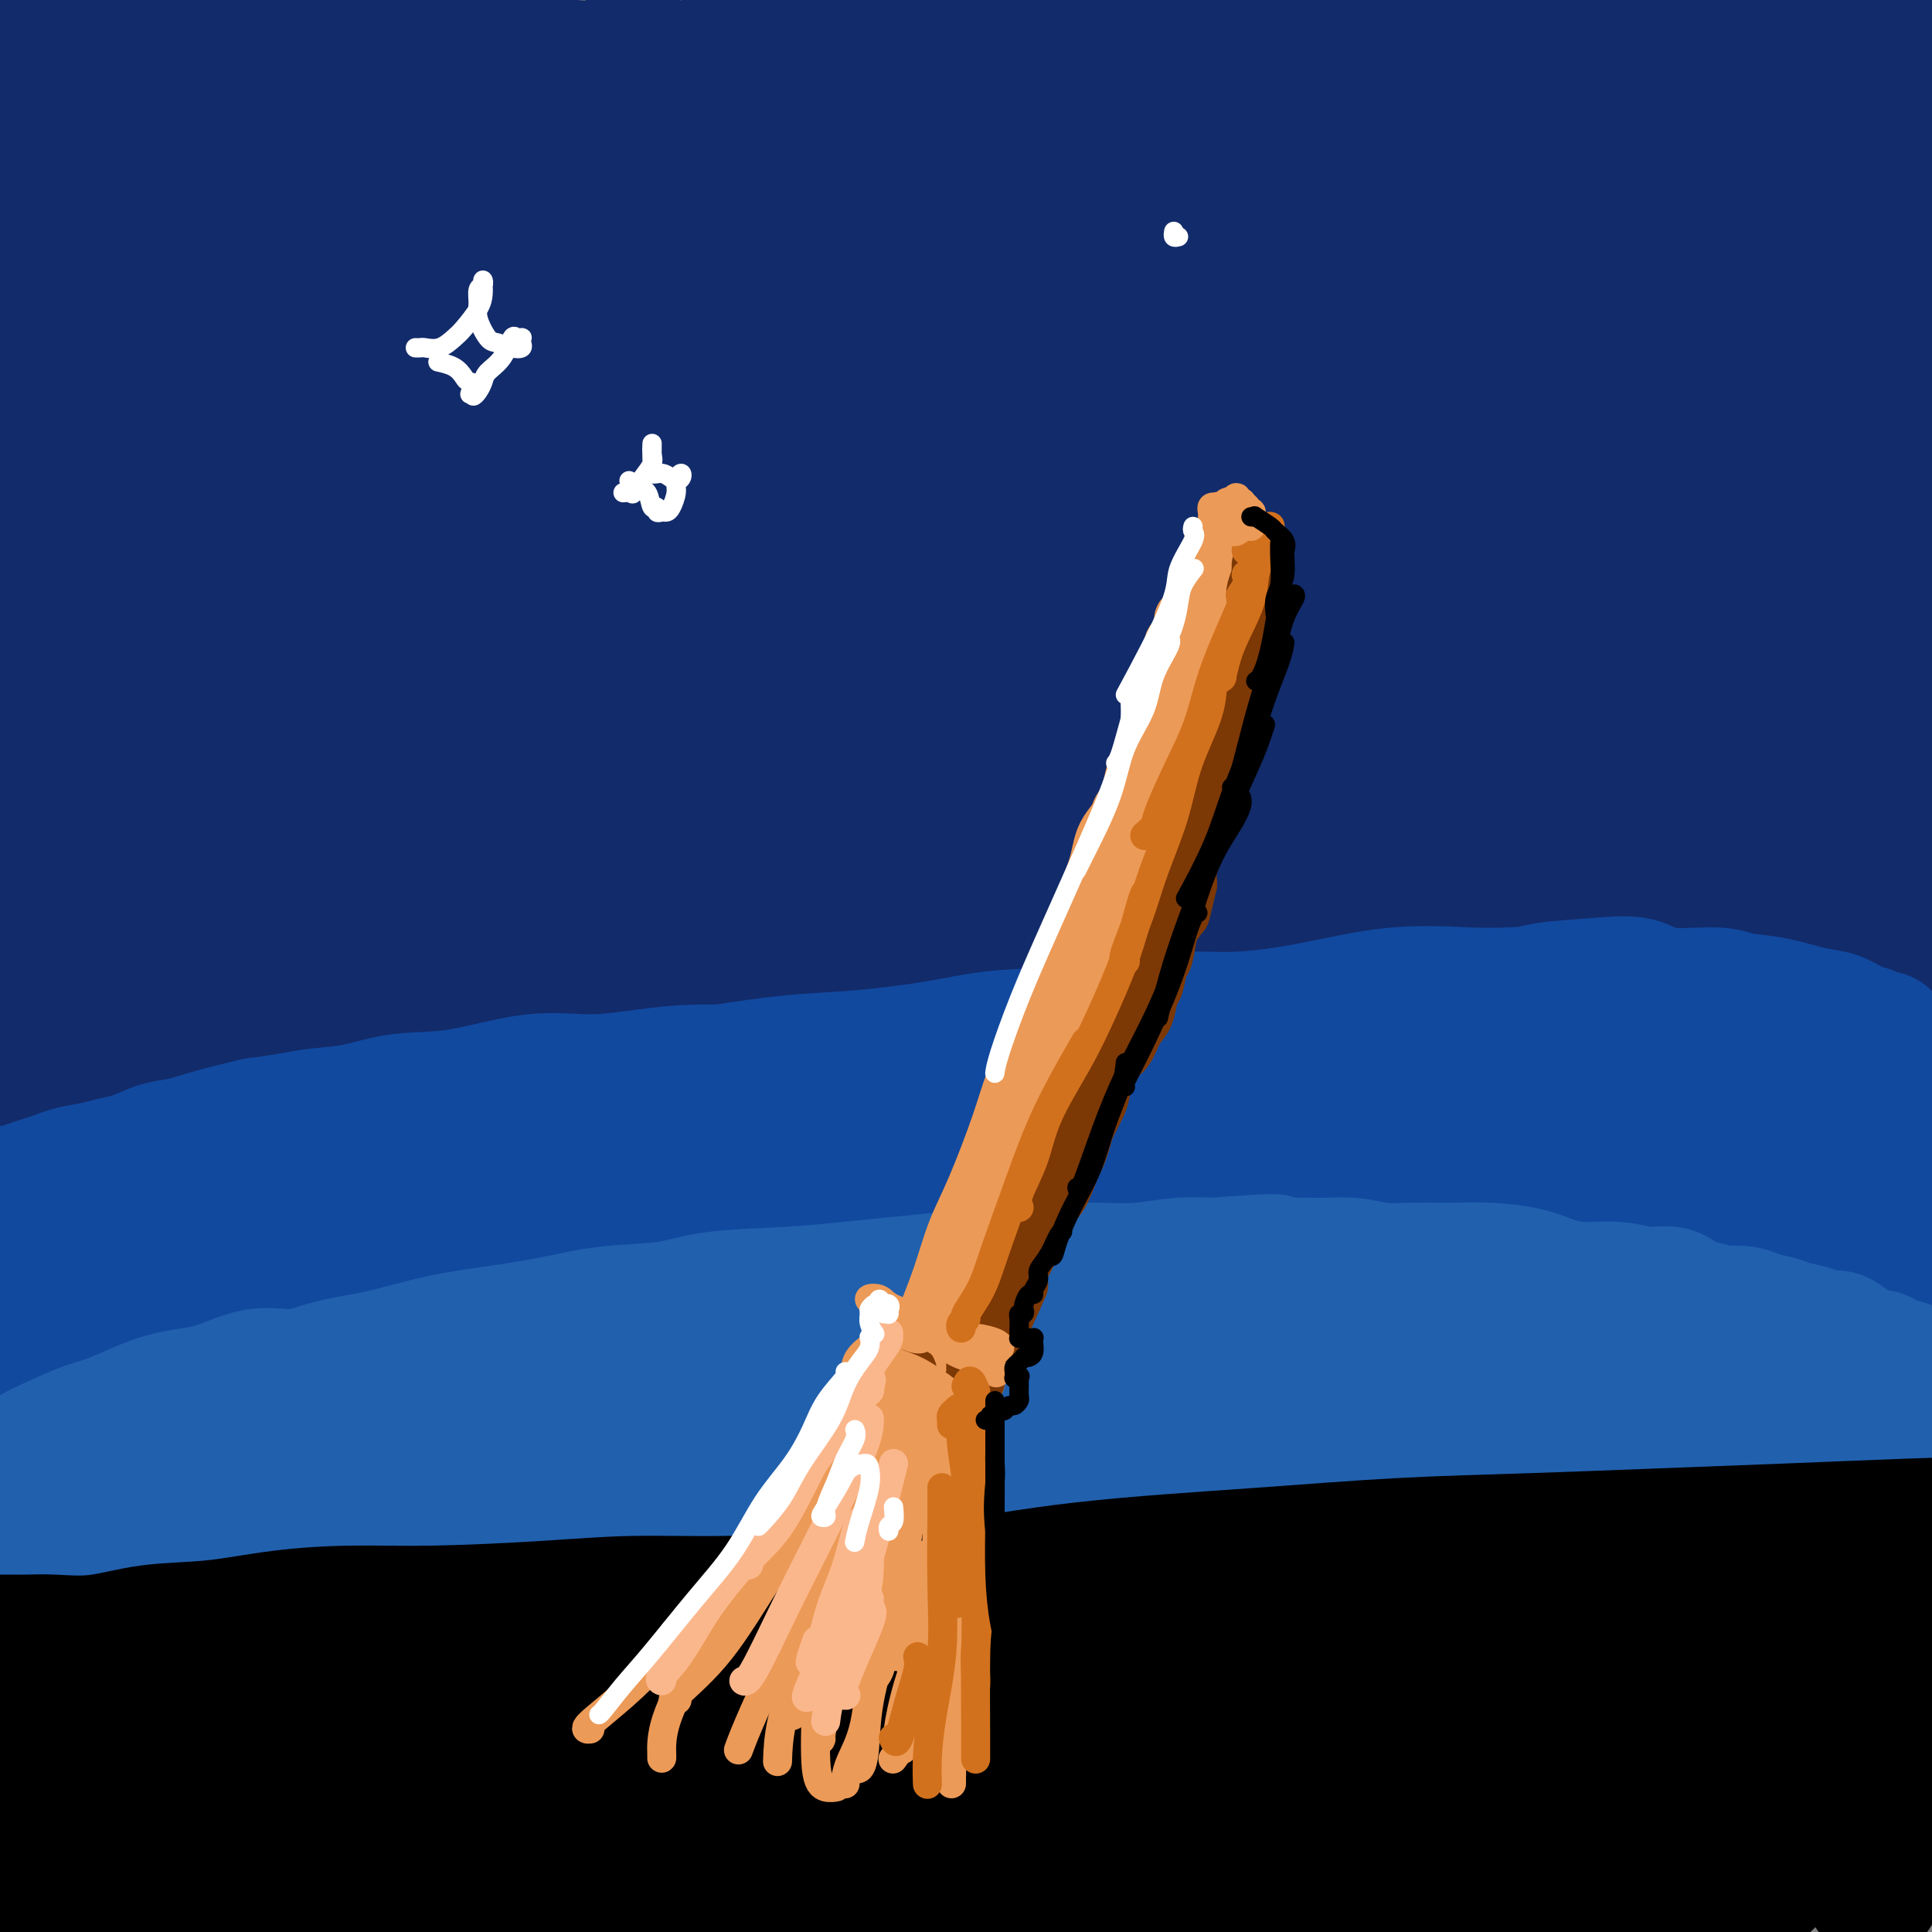 <svg viewBox='0 0 400 400' version='1.1' xmlns='http://www.w3.org/2000/svg' xmlns:xlink='http://www.w3.org/1999/xlink'><rect x="0" y="0" width="400" height="400" fill="#808080" stroke="none"/><g fill='none' stroke='#122B6A' stroke-width='28' stroke-linecap='round' stroke-linejoin='round'><path d='M20,14c0.024,0.566 0.049,1.133 0,4c-0.049,2.867 -0.170,8.035 0,14c0.170,5.965 0.631,12.726 1,25c0.369,12.274 0.645,30.059 1,45c0.355,14.941 0.788,27.037 1,38c0.212,10.963 0.204,20.791 1,28c0.796,7.209 2.398,11.799 4,14c1.602,2.201 3.204,2.015 4,2c0.796,-0.015 0.784,0.142 1,-4c0.216,-4.142 0.659,-12.583 0,-22c-0.659,-9.417 -2.422,-19.810 -5,-32c-2.578,-12.190 -5.973,-26.178 -9,-40c-3.027,-13.822 -5.688,-27.480 -8,-39c-2.312,-11.520 -4.275,-20.902 -5,-28c-0.725,-7.098 -0.213,-11.911 0,-15c0.213,-3.089 0.126,-4.452 0,-3c-0.126,1.452 -0.292,5.721 0,12c0.292,6.279 1.041,14.567 2,25c0.959,10.433 2.127,23.009 3,37c0.873,13.991 1.452,29.396 2,43c0.548,13.604 1.065,25.407 2,37c0.935,11.593 2.290,22.977 3,29c0.710,6.023 0.777,6.685 1,7c0.223,0.315 0.602,0.284 1,-2c0.398,-2.284 0.814,-6.821 0,-14c-0.814,-7.179 -2.857,-17.001 -5,-28c-2.143,-10.999 -4.386,-23.174 -6,-40c-1.614,-16.826 -2.597,-38.304 -3,-54c-0.403,-15.696 -0.224,-25.610 1,-34c1.224,-8.390 3.493,-15.254 5,-19c1.507,-3.746 2.254,-4.373 3,-5'/><path d='M17,4c-0.170,-1.514 -0.340,-3.028 0,0c0.340,3.028 1.191,10.597 1,25c-0.191,14.403 -1.422,35.639 -2,53c-0.578,17.361 -0.502,30.845 -1,51c-0.498,20.155 -1.569,46.979 -2,59c-0.431,12.021 -0.221,9.239 0,10c0.221,0.761 0.452,5.065 1,6c0.548,0.935 1.412,-1.498 2,-9c0.588,-7.502 0.898,-20.072 1,-34c0.102,-13.928 -0.006,-29.216 0,-46c0.006,-16.784 0.125,-35.066 2,-52c1.875,-16.934 5.505,-32.521 9,-44c3.495,-11.479 6.856,-18.851 9,-23c2.144,-4.149 3.072,-5.074 4,-6'/><path d='M42,5c-0.062,-2.016 -0.123,-4.032 0,0c0.123,4.032 0.432,14.112 0,26c-0.432,11.888 -1.603,25.583 -2,41c-0.397,15.417 -0.020,32.556 0,49c0.020,16.444 -0.317,32.194 0,44c0.317,11.806 1.288,19.670 3,25c1.712,5.330 4.167,8.128 6,8c1.833,-0.128 3.046,-3.181 4,-8c0.954,-4.819 1.649,-11.404 2,-21c0.351,-9.596 0.359,-22.204 0,-37c-0.359,-14.796 -1.086,-31.780 -1,-48c0.086,-16.220 0.985,-31.675 3,-46c2.015,-14.325 5.147,-27.522 7,-34c1.853,-6.478 2.426,-6.239 3,-6'/><path d='M68,8c-0.023,-2.044 -0.047,-4.089 0,0c0.047,4.089 0.164,14.310 0,27c-0.164,12.690 -0.610,27.849 -1,44c-0.390,16.151 -0.724,33.294 -1,53c-0.276,19.706 -0.494,41.974 0,56c0.494,14.026 1.702,19.811 3,24c1.298,4.189 2.688,6.781 4,7c1.312,0.219 2.547,-1.935 4,-7c1.453,-5.065 3.125,-13.042 4,-23c0.875,-9.958 0.954,-21.897 1,-41c0.046,-19.103 0.061,-45.370 1,-65c0.939,-19.630 2.804,-32.624 5,-44c2.196,-11.376 4.724,-21.135 7,-27c2.276,-5.865 4.299,-7.836 5,-8c0.701,-0.164 0.081,1.479 0,5c-0.081,3.521 0.379,8.920 0,21c-0.379,12.080 -1.596,30.842 -2,49c-0.404,18.158 0.007,35.713 0,53c-0.007,17.287 -0.430,34.305 0,47c0.430,12.695 1.712,21.067 3,27c1.288,5.933 2.581,9.426 4,11c1.419,1.574 2.965,1.227 4,-3c1.035,-4.227 1.558,-12.336 2,-22c0.442,-9.664 0.804,-20.883 1,-35c0.196,-14.117 0.225,-31.133 1,-48c0.775,-16.867 2.296,-33.584 4,-48c1.704,-14.416 3.592,-26.530 6,-35c2.408,-8.470 5.336,-13.294 7,-15c1.664,-1.706 2.065,-0.292 2,3c-0.065,3.292 -0.594,8.463 -1,16c-0.406,7.537 -0.687,17.439 -1,31c-0.313,13.561 -0.656,30.780 -1,48'/><path d='M129,109c-0.049,25.089 0.329,38.813 0,53c-0.329,14.187 -1.363,28.838 -1,40c0.363,11.162 2.124,18.834 4,21c1.876,2.166 3.869,-1.174 6,-6c2.131,-4.826 4.402,-11.137 6,-20c1.598,-8.863 2.525,-20.276 4,-34c1.475,-13.724 3.498,-29.757 5,-46c1.502,-16.243 2.481,-32.695 5,-50c2.519,-17.305 6.577,-35.462 9,-46c2.423,-10.538 3.211,-13.459 4,-15c0.789,-1.541 1.578,-1.704 2,0c0.422,1.704 0.475,5.275 0,11c-0.475,5.725 -1.479,13.603 -2,23c-0.521,9.397 -0.560,20.312 -1,39c-0.440,18.688 -1.281,45.150 -2,65c-0.719,19.850 -1.314,33.088 -1,44c0.314,10.912 1.539,19.500 3,25c1.461,5.500 3.158,7.914 5,8c1.842,0.086 3.831,-2.155 5,-6c1.169,-3.845 1.520,-9.295 2,-23c0.480,-13.705 1.088,-35.666 2,-55c0.912,-19.334 2.128,-36.040 4,-52c1.872,-15.960 4.401,-31.172 7,-42c2.599,-10.828 5.270,-17.271 7,-21c1.730,-3.729 2.520,-4.743 3,-4c0.480,0.743 0.651,3.244 0,11c-0.651,7.756 -2.125,20.766 -3,35c-0.875,14.234 -1.152,29.692 -2,46c-0.848,16.308 -2.267,33.468 -3,48c-0.733,14.532 -0.781,26.438 0,35c0.781,8.562 2.390,13.781 4,19'/><path d='M201,212c1.306,4.461 2.570,6.115 4,5c1.430,-1.115 3.026,-4.998 4,-11c0.974,-6.002 1.324,-14.124 2,-26c0.676,-11.876 1.676,-27.507 3,-44c1.324,-16.493 2.971,-33.849 5,-50c2.029,-16.151 4.441,-31.097 7,-42c2.559,-10.903 5.263,-17.762 7,-22c1.737,-4.238 2.505,-5.854 3,-5c0.495,0.854 0.718,4.179 1,10c0.282,5.821 0.622,14.139 0,26c-0.622,11.861 -2.207,27.265 -3,44c-0.793,16.735 -0.794,34.800 -1,50c-0.206,15.200 -0.618,27.536 0,39c0.618,11.464 2.265,22.057 4,28c1.735,5.943 3.558,7.236 5,7c1.442,-0.236 2.503,-2.001 4,-6c1.497,-3.999 3.430,-10.231 5,-20c1.570,-9.769 2.778,-23.074 4,-37c1.222,-13.926 2.459,-28.474 4,-47c1.541,-18.526 3.385,-41.029 5,-55c1.615,-13.971 2.999,-19.411 4,-23c1.001,-3.589 1.617,-5.327 2,-5c0.383,0.327 0.532,2.720 0,7c-0.532,4.280 -1.744,10.448 -3,19c-1.256,8.552 -2.556,19.488 -4,38c-1.444,18.512 -3.031,44.598 -4,64c-0.969,19.402 -1.320,32.119 -1,42c0.320,9.881 1.313,16.927 3,21c1.687,4.073 4.070,5.174 6,4c1.930,-1.174 3.409,-4.621 5,-11c1.591,-6.379 3.296,-15.689 5,-25'/><path d='M277,187c2.143,-15.222 2.501,-35.278 3,-54c0.499,-18.722 1.139,-36.111 2,-53c0.861,-16.889 1.943,-33.278 4,-45c2.057,-11.722 5.087,-18.776 7,-22c1.913,-3.224 2.707,-2.619 3,-2c0.293,0.619 0.085,1.251 0,8c-0.085,6.749 -0.046,19.615 0,33c0.046,13.385 0.100,27.288 0,43c-0.100,15.712 -0.354,33.232 0,49c0.354,15.768 1.317,29.785 2,40c0.683,10.215 1.087,16.628 2,22c0.913,5.372 2.336,9.702 4,10c1.664,0.298 3.570,-3.435 5,-9c1.430,-5.565 2.385,-12.962 3,-24c0.615,-11.038 0.890,-25.716 1,-42c0.110,-16.284 0.055,-34.175 1,-51c0.945,-16.825 2.890,-32.584 5,-44c2.110,-11.416 4.385,-18.488 6,-22c1.615,-3.512 2.569,-3.465 3,-1c0.431,2.465 0.338,7.349 0,15c-0.338,7.651 -0.919,18.070 -2,32c-1.081,13.930 -2.660,31.372 -4,49c-1.340,17.628 -2.441,35.443 -3,50c-0.559,14.557 -0.575,25.858 0,35c0.575,9.142 1.743,16.127 3,20c1.257,3.873 2.605,4.635 4,3c1.395,-1.635 2.838,-5.667 4,-12c1.162,-6.333 2.043,-14.965 3,-27c0.957,-12.035 1.988,-27.471 3,-44c1.012,-16.529 2.003,-34.151 4,-53c1.997,-18.849 4.998,-38.924 8,-59'/><path d='M348,32c3.991,-32.978 4.969,-23.924 6,-22c1.031,1.924 2.116,-3.283 3,-3c0.884,0.283 1.568,6.054 2,13c0.432,6.946 0.613,15.066 0,26c-0.613,10.934 -2.020,24.682 -4,46c-1.980,21.318 -4.534,50.207 -6,71c-1.466,20.793 -1.842,33.491 -2,44c-0.158,10.509 -0.096,18.827 1,24c1.096,5.173 3.225,7.199 5,8c1.775,0.801 3.195,0.377 4,-2c0.805,-2.377 0.994,-6.706 2,-17c1.006,-10.294 2.830,-26.552 4,-43c1.170,-16.448 1.688,-33.086 3,-51c1.312,-17.914 3.420,-37.103 5,-53c1.580,-15.897 2.634,-28.503 4,-36c1.366,-7.497 3.044,-9.887 4,-11c0.956,-1.113 1.190,-0.949 1,4c-0.190,4.949 -0.805,14.685 -1,27c-0.195,12.315 0.029,27.211 0,44c-0.029,16.789 -0.312,35.470 0,52c0.312,16.530 1.217,30.907 2,42c0.783,11.093 1.443,18.902 2,25c0.557,6.098 1.011,10.486 2,13c0.989,2.514 2.513,3.153 3,2c0.487,-1.153 -0.061,-4.098 0,-9c0.061,-4.902 0.733,-11.761 1,-21c0.267,-9.239 0.130,-20.860 -1,-35c-1.130,-14.140 -3.251,-30.800 -4,-47c-0.749,-16.200 -0.125,-31.938 0,-44c0.125,-12.062 -0.250,-20.446 0,-22c0.250,-1.554 1.125,3.723 2,9'/><path d='M386,66c0.654,4.498 1.290,11.242 2,19c0.710,7.758 1.496,16.531 2,25c0.504,8.469 0.726,16.634 1,22c0.274,5.366 0.600,7.935 1,8c0.400,0.065 0.876,-2.372 1,-5c0.124,-2.628 -0.103,-5.446 0,-11c0.103,-5.554 0.536,-13.843 0,-23c-0.536,-9.157 -2.042,-19.182 -3,-28c-0.958,-8.818 -1.367,-16.430 -2,-22c-0.633,-5.570 -1.490,-9.096 -2,-12c-0.510,-2.904 -0.675,-5.184 -1,-7c-0.325,-1.816 -0.812,-3.168 -1,-4c-0.188,-0.832 -0.076,-1.143 0,-2c0.076,-0.857 0.117,-2.258 0,-3c-0.117,-0.742 -0.391,-0.825 -1,-1c-0.609,-0.175 -1.553,-0.443 -3,-1c-1.447,-0.557 -3.399,-1.404 -5,-2c-1.601,-0.596 -2.853,-0.940 -5,-1c-2.147,-0.060 -5.191,0.166 -9,1c-3.809,0.834 -8.385,2.276 -13,3c-4.615,0.724 -9.270,0.729 -14,1c-4.730,0.271 -9.537,0.809 -16,1c-6.463,0.191 -14.583,0.036 -22,0c-7.417,-0.036 -14.130,0.047 -21,0c-6.870,-0.047 -13.898,-0.224 -22,0c-8.102,0.224 -17.277,0.848 -27,2c-9.723,1.152 -19.995,2.831 -30,4c-10.005,1.169 -19.744,1.829 -32,3c-12.256,1.171 -27.031,2.854 -39,4c-11.969,1.146 -21.134,1.756 -30,2c-8.866,0.244 -17.433,0.122 -26,0'/><path d='M69,39c-12.360,0.251 -15.261,-0.122 -20,-1c-4.739,-0.878 -11.317,-2.259 -16,-3c-4.683,-0.741 -7.470,-0.840 -9,-1c-1.530,-0.160 -1.801,-0.381 -1,-1c0.801,-0.619 2.676,-1.636 5,-2c2.324,-0.364 5.097,-0.075 9,0c3.903,0.075 8.936,-0.063 15,-1c6.064,-0.937 13.160,-2.671 20,-4c6.840,-1.329 13.423,-2.251 23,-3c9.577,-0.749 22.147,-1.325 31,-2c8.853,-0.675 13.990,-1.449 20,-2c6.010,-0.551 12.892,-0.879 18,-1c5.108,-0.121 8.440,-0.036 11,0c2.560,0.036 4.347,0.022 5,0c0.653,-0.022 0.173,-0.051 -2,0c-2.173,0.051 -6.039,0.184 -10,0c-3.961,-0.184 -8.016,-0.685 -13,-1c-4.984,-0.315 -10.895,-0.444 -17,-1c-6.105,-0.556 -12.404,-1.539 -19,-2c-6.596,-0.461 -13.491,-0.399 -20,-1c-6.509,-0.601 -12.634,-1.866 -19,-3c-6.366,-1.134 -12.974,-2.138 -18,-3c-5.026,-0.862 -8.471,-1.582 -11,-2c-2.529,-0.418 -4.142,-0.535 -5,-1c-0.858,-0.465 -0.962,-1.279 0,-2c0.962,-0.721 2.989,-1.349 6,-2c3.011,-0.651 7.005,-1.326 11,-2'/><path d='M185,0c-1.233,-0.091 -2.466,-0.182 0,0c2.466,0.182 8.633,0.637 17,1c8.367,0.363 18.936,0.633 26,1c7.064,0.367 10.623,0.831 14,1c3.377,0.169 6.570,0.044 8,0c1.430,-0.044 1.095,-0.007 1,0c-0.095,0.007 0.048,-0.016 -1,0c-1.048,0.016 -3.288,0.069 -8,0c-4.712,-0.069 -11.895,-0.262 -18,-1c-6.105,-0.738 -11.130,-2.020 -17,-2c-5.870,0.020 -12.584,1.343 -19,3c-6.416,1.657 -12.535,3.647 -19,7c-6.465,3.353 -13.277,8.069 -19,13c-5.723,4.931 -10.356,10.077 -15,16c-4.644,5.923 -9.300,12.624 -12,17c-2.700,4.376 -3.444,6.426 -4,8c-0.556,1.574 -0.926,2.672 0,3c0.926,0.328 3.147,-0.113 5,-2c1.853,-1.887 3.339,-5.218 5,-8c1.661,-2.782 3.495,-5.015 6,-10c2.505,-4.985 5.679,-12.722 8,-19c2.321,-6.278 3.790,-11.096 6,-15c2.210,-3.904 5.162,-6.896 8,-8c2.838,-1.104 5.561,-0.322 7,2c1.439,2.322 1.593,6.184 2,10c0.407,3.816 1.068,7.586 1,13c-0.068,5.414 -0.863,12.471 -2,17c-1.137,4.529 -2.614,6.528 -4,8c-1.386,1.472 -2.681,2.415 -4,3c-1.319,0.585 -2.663,0.811 -4,0c-1.337,-0.811 -2.668,-2.660 -4,-5c-1.332,-2.340 -2.666,-5.170 -4,-8'/><path d='M145,45c-2.385,-4.581 -4.349,-9.533 -6,-13c-1.651,-3.467 -2.991,-5.448 -4,-7c-1.009,-1.552 -1.687,-2.674 -2,-2c-0.313,0.674 -0.262,3.143 0,7c0.262,3.857 0.734,9.101 1,14c0.266,4.899 0.324,9.452 1,14c0.676,4.548 1.969,9.092 3,12c1.031,2.908 1.801,4.181 2,5c0.199,0.819 -0.171,1.183 0,1c0.171,-0.183 0.885,-0.912 1,-3c0.115,-2.088 -0.367,-5.533 0,-9c0.367,-3.467 1.583,-6.954 3,-12c1.417,-5.046 3.036,-11.650 6,-17c2.964,-5.350 7.273,-9.446 12,-13c4.727,-3.554 9.873,-6.567 15,-9c5.127,-2.433 10.234,-4.286 16,-5c5.766,-0.714 12.192,-0.289 18,0c5.808,0.289 10.998,0.442 18,2c7.002,1.558 15.817,4.522 23,6c7.183,1.478 12.734,1.471 19,2c6.266,0.529 13.246,1.596 19,2c5.754,0.404 10.282,0.147 15,0c4.718,-0.147 9.627,-0.183 12,0c2.373,0.183 2.208,0.584 2,1c-0.208,0.416 -0.461,0.847 -2,1c-1.539,0.153 -4.363,0.027 -8,0c-3.637,-0.027 -8.088,0.045 -13,0c-4.912,-0.045 -10.286,-0.208 -16,0c-5.714,0.208 -11.769,0.787 -18,2c-6.231,1.213 -12.637,3.061 -19,5c-6.363,1.939 -12.681,3.970 -19,6'/><path d='M224,35c-7.357,2.062 -6.749,1.718 -7,2c-0.251,0.282 -1.359,1.190 -1,1c0.359,-0.190 2.186,-1.479 4,-2c1.814,-0.521 3.617,-0.276 8,-2c4.383,-1.724 11.347,-5.419 17,-8c5.653,-2.581 9.993,-4.048 15,-6c5.007,-1.952 10.679,-4.388 16,-6c5.321,-1.612 10.292,-2.402 15,-3c4.708,-0.598 9.155,-1.006 12,-1c2.845,0.006 4.088,0.426 6,1c1.912,0.574 4.493,1.303 6,2c1.507,0.697 1.940,1.362 2,2c0.060,0.638 -0.253,1.249 -3,2c-2.747,0.751 -7.928,1.643 -10,2c-2.072,0.357 -1.036,0.178 0,0'/><path d='M262,20c-0.011,0.357 -0.023,0.714 -2,0c-1.977,-0.714 -5.920,-2.500 -8,-4c-2.080,-1.500 -2.299,-2.714 -2,-4c0.299,-1.286 1.114,-2.645 3,-4c1.886,-1.355 4.843,-2.708 9,-4c4.157,-1.292 9.513,-2.523 15,-3c5.487,-0.477 11.104,-0.199 18,0c6.896,0.199 15.073,0.321 22,1c6.927,0.679 12.606,1.916 18,3c5.394,1.084 10.503,2.013 15,3c4.497,0.987 8.381,2.030 12,3c3.619,0.970 6.971,1.865 9,3c2.029,1.135 2.733,2.509 4,3c1.267,0.491 3.096,0.099 4,0c0.904,-0.099 0.883,0.097 1,0c0.117,-0.097 0.373,-0.485 0,-1c-0.373,-0.515 -1.374,-1.157 -2,-2c-0.626,-0.843 -0.876,-1.886 -1,-3c-0.124,-1.114 -0.121,-2.297 0,-3c0.121,-0.703 0.359,-0.926 0,-1c-0.359,-0.074 -1.316,0.001 -2,1c-0.684,0.999 -1.097,2.922 -2,5c-0.903,2.078 -2.297,4.311 -3,6c-0.703,1.689 -0.715,2.836 -1,4c-0.285,1.164 -0.843,2.347 0,3c0.843,0.653 3.087,0.778 5,0c1.913,-0.778 3.496,-2.457 5,-4c1.504,-1.543 2.929,-2.950 5,-5c2.071,-2.050 4.788,-4.744 7,-7c2.212,-2.256 3.918,-4.073 5,-5c1.082,-0.927 1.541,-0.963 2,-1'/><path d='M398,31c0.010,-0.748 0.020,-1.495 0,0c-0.020,1.495 -0.069,5.234 0,8c0.069,2.766 0.256,4.561 0,6c-0.256,1.439 -0.955,2.521 -1,3c-0.045,0.479 0.564,0.353 0,-1c-0.564,-1.353 -2.302,-3.933 -3,-7c-0.698,-3.067 -0.358,-6.622 -1,-10c-0.642,-3.378 -2.267,-6.577 -3,-9c-0.733,-2.423 -0.576,-4.068 -2,-3c-1.424,1.068 -4.431,4.848 -8,9c-3.569,4.152 -7.700,8.675 -12,13c-4.300,4.325 -8.770,8.452 -13,12c-4.230,3.548 -8.219,6.519 -12,9c-3.781,2.481 -7.355,4.473 -10,6c-2.645,1.527 -4.362,2.588 -7,2c-2.638,-0.588 -6.198,-2.826 -10,-5c-3.802,-2.174 -7.847,-4.283 -12,-7c-4.153,-2.717 -8.413,-6.040 -13,-9c-4.587,-2.960 -9.503,-5.555 -14,-7c-4.497,-1.445 -8.577,-1.739 -12,-2c-3.423,-0.261 -6.188,-0.489 -10,1c-3.812,1.489 -8.671,4.696 -13,7c-4.329,2.304 -8.127,3.704 -11,5c-2.873,1.296 -4.820,2.488 -6,3c-1.180,0.512 -1.594,0.344 -1,-1c0.594,-1.344 2.195,-3.863 4,-6c1.805,-2.137 3.815,-3.893 6,-6c2.185,-2.107 4.544,-4.565 6,-5c1.456,-0.435 2.007,1.152 3,4c0.993,2.848 2.426,6.957 3,12c0.574,5.043 0.287,11.022 0,17'/><path d='M246,70c0.003,5.451 0.009,10.580 0,15c-0.009,4.420 -0.033,8.133 0,11c0.033,2.867 0.124,4.888 0,5c-0.124,0.112 -0.463,-1.685 0,-4c0.463,-2.315 1.726,-5.148 2,-9c0.274,-3.852 -0.442,-8.723 -2,-14c-1.558,-5.277 -3.958,-10.959 -8,-17c-4.042,-6.041 -9.726,-12.440 -12,-15c-2.274,-2.560 -1.137,-1.280 0,0'/><path d='M30,96c-0.579,-0.217 -1.158,-0.433 -2,-1c-0.842,-0.567 -1.948,-1.484 -3,-1c-1.052,0.484 -2.052,2.371 -3,5c-0.948,2.629 -1.844,6.001 -3,14c-1.156,7.999 -2.571,20.627 -4,32c-1.429,11.373 -2.870,21.493 -4,31c-1.130,9.507 -1.948,18.402 -3,26c-1.052,7.598 -2.339,13.897 -3,18c-0.661,4.103 -0.696,6.008 -1,7c-0.304,0.992 -0.875,1.070 -1,-1c-0.125,-2.070 0.197,-6.288 0,-12c-0.197,-5.712 -0.913,-12.918 -2,-21c-1.087,-8.082 -2.543,-17.041 -4,-26'/><path d='M0,148c-0.351,-2.535 -0.702,-5.070 0,0c0.702,5.070 2.457,17.745 4,29c1.543,11.255 2.875,21.089 4,30c1.125,8.911 2.044,16.897 3,23c0.956,6.103 1.951,10.323 3,13c1.049,2.677 2.154,3.812 3,3c0.846,-0.812 1.435,-3.572 2,-8c0.565,-4.428 1.106,-10.526 2,-18c0.894,-7.474 2.139,-16.325 3,-26c0.861,-9.675 1.337,-20.175 2,-29c0.663,-8.825 1.514,-15.974 3,-21c1.486,-5.026 3.606,-7.927 5,-7c1.394,0.927 2.061,5.682 3,12c0.939,6.318 2.149,14.198 3,22c0.851,7.802 1.344,15.525 2,23c0.656,7.475 1.475,14.703 2,20c0.525,5.297 0.757,8.664 1,11c0.243,2.336 0.497,3.640 1,3c0.503,-0.640 1.254,-3.224 2,-7c0.746,-3.776 1.487,-8.744 2,-15c0.513,-6.256 0.797,-13.800 1,-20c0.203,-6.200 0.323,-11.058 1,-14c0.677,-2.942 1.910,-3.970 3,-2c1.090,1.970 2.036,6.939 3,12c0.964,5.061 1.947,10.215 3,15c1.053,4.785 2.175,9.201 3,13c0.825,3.799 1.354,6.982 2,9c0.646,2.018 1.410,2.871 2,3c0.590,0.129 1.005,-0.465 1,-3c-0.005,-2.535 -0.430,-7.010 -2,-11c-1.570,-3.990 -4.285,-7.495 -7,-11'/><path d='M60,197c-2.303,-3.261 -4.560,-5.914 -7,-7c-2.440,-1.086 -5.064,-0.603 -7,1c-1.936,1.603 -3.186,4.328 -4,7c-0.814,2.672 -1.193,5.291 0,9c1.193,3.709 3.958,8.508 6,11c2.042,2.492 3.363,2.678 7,3c3.637,0.322 9.592,0.782 16,1c6.408,0.218 13.271,0.196 22,0c8.729,-0.196 19.325,-0.564 29,-1c9.675,-0.436 18.428,-0.938 32,-2c13.572,-1.062 31.964,-2.682 46,-4c14.036,-1.318 23.717,-2.334 34,-3c10.283,-0.666 21.167,-0.983 30,-1c8.833,-0.017 15.613,0.266 22,1c6.387,0.734 12.379,1.918 17,3c4.621,1.082 7.870,2.062 11,3c3.130,0.938 6.141,1.836 8,3c1.859,1.164 2.567,2.596 2,3c-0.567,0.404 -2.408,-0.219 -5,0c-2.592,0.219 -5.935,1.280 -11,0c-5.065,-1.280 -11.853,-4.901 -19,-8c-7.147,-3.099 -14.653,-5.677 -26,-9c-11.347,-3.323 -26.534,-7.390 -39,-10c-12.466,-2.610 -22.210,-3.762 -32,-4c-9.790,-0.238 -19.624,0.437 -28,2c-8.376,1.563 -15.292,4.016 -20,6c-4.708,1.984 -7.206,3.501 -9,5c-1.794,1.499 -2.883,2.979 0,5c2.883,2.021 9.738,4.583 18,6c8.262,1.417 17.932,1.691 30,2c12.068,0.309 26.534,0.655 41,1'/><path d='M224,220c19.411,0.226 32.439,-0.707 47,-1c14.561,-0.293 30.656,0.056 45,0c14.344,-0.056 26.939,-0.515 41,0c14.061,0.515 29.589,2.004 41,3c11.411,0.996 18.706,1.498 26,2'/><path d='M382,206c2.278,0.666 4.555,1.332 0,0c-4.555,-1.332 -15.943,-4.663 -27,-7c-11.057,-2.337 -21.785,-3.682 -32,-4c-10.215,-0.318 -19.918,0.389 -32,2c-12.082,1.611 -26.543,4.126 -36,6c-9.457,1.874 -13.911,3.106 -18,4c-4.089,0.894 -7.814,1.450 -9,2c-1.186,0.550 0.168,1.095 3,2c2.832,0.905 7.142,2.172 13,4c5.858,1.828 13.263,4.219 26,7c12.737,2.781 30.806,5.952 46,8c15.194,2.048 27.514,2.975 40,4c12.486,1.025 25.139,2.150 35,3c9.861,0.850 16.931,1.425 24,2'/></g>
<g fill='none' stroke='#11499F' stroke-width='28' stroke-linecap='round' stroke-linejoin='round'><path d='M10,251c-0.665,0.007 -1.331,0.015 -2,0c-0.669,-0.015 -1.342,-0.051 -1,0c0.342,0.051 1.700,0.191 2,0c0.300,-0.191 -0.459,-0.711 0,-1c0.459,-0.289 2.134,-0.345 4,-1c1.866,-0.655 3.922,-1.908 7,-3c3.078,-1.092 7.179,-2.022 11,-3c3.821,-0.978 7.363,-2.005 11,-3c3.637,-0.995 7.369,-1.957 11,-3c3.631,-1.043 7.161,-2.166 11,-3c3.839,-0.834 7.988,-1.378 12,-2c4.012,-0.622 7.889,-1.321 13,-2c5.111,-0.679 11.457,-1.338 17,-2c5.543,-0.662 10.284,-1.328 15,-2c4.716,-0.672 9.409,-1.348 14,-2c4.591,-0.652 9.081,-1.278 14,-2c4.919,-0.722 10.266,-1.540 15,-2c4.734,-0.460 8.855,-0.560 14,-1c5.145,-0.440 11.313,-1.218 16,-2c4.687,-0.782 7.891,-1.567 12,-2c4.109,-0.433 9.122,-0.513 14,-1c4.878,-0.487 9.620,-1.382 14,-2c4.380,-0.618 8.399,-0.961 12,-1c3.601,-0.039 6.785,0.224 11,0c4.215,-0.224 9.460,-0.936 15,-2c5.540,-1.064 11.376,-2.479 17,-3c5.624,-0.521 11.035,-0.149 15,0c3.965,0.149 6.482,0.074 9,0'/><path d='M313,206c4.745,-0.175 4.608,-0.612 7,-1c2.392,-0.388 7.312,-0.728 11,-1c3.688,-0.272 6.142,-0.477 8,0c1.858,0.477 3.119,1.638 6,2c2.881,0.362 7.383,-0.073 10,0c2.617,0.073 3.351,0.653 5,1c1.649,0.347 4.213,0.460 7,1c2.787,0.540 5.797,1.507 8,2c2.203,0.493 3.599,0.510 5,1c1.401,0.490 2.806,1.452 4,2c1.194,0.548 2.176,0.683 3,1c0.824,0.317 1.491,0.816 2,1c0.509,0.184 0.860,0.053 1,0c0.140,-0.053 0.070,-0.026 0,0'/><path d='M387,222c0.449,0.641 0.899,1.282 1,2c0.101,0.718 -0.146,1.513 0,2c0.146,0.487 0.683,0.666 1,1c0.317,0.334 0.412,0.821 0,1c-0.412,0.179 -1.332,0.048 -2,0c-0.668,-0.048 -1.086,-0.014 -3,0c-1.914,0.014 -5.325,0.007 -9,0c-3.675,-0.007 -7.613,-0.014 -12,0c-4.387,0.014 -9.225,0.048 -14,0c-4.775,-0.048 -9.489,-0.179 -14,0c-4.511,0.179 -8.818,0.667 -13,1c-4.182,0.333 -8.238,0.510 -14,1c-5.762,0.490 -13.229,1.293 -20,2c-6.771,0.707 -12.845,1.319 -19,2c-6.155,0.681 -12.392,1.432 -18,2c-5.608,0.568 -10.588,0.954 -16,1c-5.412,0.046 -11.258,-0.247 -17,0c-5.742,0.247 -11.382,1.035 -18,2c-6.618,0.965 -14.215,2.107 -20,3c-5.785,0.893 -9.759,1.538 -14,2c-4.241,0.462 -8.750,0.742 -13,1c-4.250,0.258 -8.242,0.493 -12,1c-3.758,0.507 -7.283,1.286 -11,2c-3.717,0.714 -7.628,1.364 -12,2c-4.372,0.636 -9.207,1.257 -13,2c-3.793,0.743 -6.546,1.608 -10,2c-3.454,0.392 -7.611,0.312 -11,1c-3.389,0.688 -6.012,2.143 -9,3c-2.988,0.857 -6.343,1.115 -9,2c-2.657,0.885 -4.616,2.396 -7,3c-2.384,0.604 -5.192,0.302 -8,0'/><path d='M51,263c-14.881,2.747 -7.082,1.114 -5,1c2.082,-0.114 -1.553,1.289 -4,2c-2.447,0.711 -3.708,0.729 -5,1c-1.292,0.271 -2.617,0.793 -4,1c-1.383,0.207 -2.823,0.097 -4,0c-1.177,-0.097 -2.089,-0.181 -3,0c-0.911,0.181 -1.819,0.625 -3,1c-1.181,0.375 -2.635,0.679 -4,1c-1.365,0.321 -2.641,0.659 -4,1c-1.359,0.341 -2.801,0.683 -4,1c-1.199,0.317 -2.154,0.607 -3,1c-0.846,0.393 -1.584,0.890 -2,1c-0.416,0.110 -0.509,-0.167 -1,0c-0.491,0.167 -1.381,0.776 -2,1c-0.619,0.224 -0.966,0.061 -1,0c-0.034,-0.061 0.247,-0.019 0,0c-0.247,0.019 -1.022,0.016 -1,0c0.022,-0.016 0.842,-0.045 1,0c0.158,0.045 -0.347,0.164 0,0c0.347,-0.164 1.546,-0.610 3,-1c1.454,-0.390 3.163,-0.722 5,-1c1.837,-0.278 3.804,-0.502 7,-1c3.196,-0.498 7.622,-1.271 12,-2c4.378,-0.729 8.707,-1.414 13,-2c4.293,-0.586 8.549,-1.074 13,-2c4.451,-0.926 9.096,-2.290 14,-3c4.904,-0.710 10.067,-0.768 15,-1c4.933,-0.232 9.636,-0.639 16,-1c6.364,-0.361 14.390,-0.674 21,-1c6.610,-0.326 11.805,-0.663 17,-1'/><path d='M138,259c14.134,-0.749 14.968,-0.620 19,-1c4.032,-0.380 11.262,-1.268 18,-2c6.738,-0.732 12.982,-1.309 18,-2c5.018,-0.691 8.808,-1.495 14,-2c5.192,-0.505 11.787,-0.709 17,-1c5.213,-0.291 9.044,-0.667 13,-1c3.956,-0.333 8.037,-0.622 12,-1c3.963,-0.378 7.807,-0.843 12,-1c4.193,-0.157 8.734,-0.004 12,0c3.266,0.004 5.257,-0.140 9,0c3.743,0.140 9.237,0.563 13,1c3.763,0.437 5.796,0.890 8,1c2.204,0.110 4.579,-0.121 7,0c2.421,0.121 4.888,0.593 7,1c2.112,0.407 3.869,0.749 6,1c2.131,0.251 4.634,0.410 7,1c2.366,0.590 4.593,1.611 7,2c2.407,0.389 4.995,0.145 7,0c2.005,-0.145 3.429,-0.193 5,0c1.571,0.193 3.289,0.626 5,1c1.711,0.374 3.415,0.688 5,1c1.585,0.312 3.051,0.623 5,1c1.949,0.377 4.379,0.822 6,1c1.621,0.178 2.431,0.090 3,0c0.569,-0.090 0.897,-0.183 2,0c1.103,0.183 2.982,0.641 4,1c1.018,0.359 1.176,0.618 2,1c0.824,0.382 2.314,0.886 3,1c0.686,0.114 0.569,-0.162 1,0c0.431,0.162 1.409,0.760 2,1c0.591,0.240 0.796,0.120 1,0'/><path d='M388,263c16.790,2.327 5.765,0.646 2,0c-3.765,-0.646 -0.271,-0.256 1,0c1.271,0.256 0.318,0.378 0,0c-0.318,-0.378 -0.001,-1.255 0,-2c0.001,-0.745 -0.314,-1.359 -1,-2c-0.686,-0.641 -1.745,-1.309 -2,-2c-0.255,-0.691 0.292,-1.403 0,-2c-0.292,-0.597 -1.424,-1.077 -2,-2c-0.576,-0.923 -0.597,-2.290 -1,-3c-0.403,-0.710 -1.188,-0.765 -2,-1c-0.812,-0.235 -1.651,-0.651 -3,-1c-1.349,-0.349 -3.208,-0.632 -5,-1c-1.792,-0.368 -3.517,-0.819 -5,-1c-1.483,-0.181 -2.725,-0.090 -4,0c-1.275,0.090 -2.584,0.179 -4,0c-1.416,-0.179 -2.938,-0.626 -5,-1c-2.062,-0.374 -4.665,-0.675 -7,-1c-2.335,-0.325 -4.401,-0.676 -7,-1c-2.599,-0.324 -5.732,-0.623 -8,-1c-2.268,-0.377 -3.671,-0.833 -5,-1c-1.329,-0.167 -2.586,-0.046 -4,0c-1.414,0.046 -2.987,0.015 -3,0c-0.013,-0.015 1.532,-0.015 2,0c0.468,0.015 -0.143,0.046 2,0c2.143,-0.046 7.038,-0.167 11,0c3.962,0.167 6.990,0.622 10,1c3.010,0.378 6.003,0.679 9,1c2.997,0.321 5.999,0.660 9,1'/><path d='M366,244c8.196,0.639 7.186,0.735 8,1c0.814,0.265 3.450,0.697 6,1c2.550,0.303 5.012,0.477 7,1c1.988,0.523 3.502,1.394 5,2c1.498,0.606 2.979,0.946 4,1c1.021,0.054 1.583,-0.178 2,0c0.417,0.178 0.691,0.765 1,1c0.309,0.235 0.655,0.117 1,0'/><path d='M399,250c0.438,-0.056 0.876,-0.113 0,0c-0.876,0.113 -3.066,0.395 -5,0c-1.934,-0.395 -3.612,-1.465 -6,-3c-2.388,-1.535 -5.485,-3.533 -8,-5c-2.515,-1.467 -4.449,-2.403 -7,-3c-2.551,-0.597 -5.719,-0.855 -9,-2c-3.281,-1.145 -6.677,-3.178 -10,-4c-3.323,-0.822 -6.575,-0.434 -10,-1c-3.425,-0.566 -7.023,-2.087 -11,-3c-3.977,-0.913 -8.335,-1.219 -12,-2c-3.665,-0.781 -6.638,-2.038 -10,-3c-3.362,-0.962 -7.111,-1.631 -11,-2c-3.889,-0.369 -7.916,-0.438 -12,-1c-4.084,-0.562 -8.225,-1.616 -12,-2c-3.775,-0.384 -7.184,-0.099 -12,0c-4.816,0.099 -11.039,0.013 -16,0c-4.961,-0.013 -8.661,0.048 -13,0c-4.339,-0.048 -9.317,-0.206 -14,0c-4.683,0.206 -9.072,0.777 -13,1c-3.928,0.223 -7.397,0.097 -11,0c-3.603,-0.097 -7.341,-0.167 -12,0c-4.659,0.167 -10.240,0.571 -15,1c-4.760,0.429 -8.698,0.883 -13,1c-4.302,0.117 -8.967,-0.101 -13,0c-4.033,0.101 -7.433,0.523 -11,1c-3.567,0.477 -7.301,1.010 -11,1c-3.699,-0.010 -7.363,-0.564 -12,0c-4.637,0.564 -10.248,2.245 -15,3c-4.752,0.755 -8.645,0.584 -12,1c-3.355,0.416 -6.173,1.420 -9,2c-2.827,0.580 -5.665,0.737 -8,1c-2.335,0.263 -4.168,0.631 -6,1'/><path d='M60,232c-8.932,1.373 -6.262,0.805 -7,1c-0.738,0.195 -4.886,1.151 -8,2c-3.114,0.849 -5.195,1.589 -7,2c-1.805,0.411 -3.333,0.491 -5,1c-1.667,0.509 -3.471,1.446 -5,2c-1.529,0.554 -2.783,0.726 -4,1c-1.217,0.274 -2.397,0.650 -4,1c-1.603,0.350 -3.627,0.672 -5,1c-1.373,0.328 -2.093,0.661 -3,1c-0.907,0.339 -2.001,0.683 -3,1c-0.999,0.317 -1.903,0.607 -3,1c-1.097,0.393 -2.387,0.889 -3,1c-0.613,0.111 -0.550,-0.162 -1,0c-0.450,0.162 -1.414,0.761 -2,1c-0.586,0.239 -0.793,0.120 -1,0'/></g>
<g fill='none' stroke='#2160AD' stroke-width='28' stroke-linecap='round' stroke-linejoin='round'><path d='M2,304c0.042,-0.017 0.083,-0.034 0,0c-0.083,0.034 -0.291,0.118 0,0c0.291,-0.118 1.080,-0.438 2,-1c0.920,-0.562 1.971,-1.366 3,-2c1.029,-0.634 2.036,-1.099 4,-2c1.964,-0.901 4.886,-2.239 7,-3c2.114,-0.761 3.420,-0.945 6,-2c2.580,-1.055 6.433,-2.983 10,-4c3.567,-1.017 6.847,-1.125 10,-2c3.153,-0.875 6.180,-2.517 9,-3c2.820,-0.483 5.435,0.194 8,0c2.565,-0.194 5.081,-1.259 8,-2c2.919,-0.741 6.242,-1.158 10,-2c3.758,-0.842 7.952,-2.108 12,-3c4.048,-0.892 7.950,-1.409 12,-2c4.050,-0.591 8.249,-1.258 12,-2c3.751,-0.742 7.056,-1.561 11,-2c3.944,-0.439 8.529,-0.499 12,-1c3.471,-0.501 5.829,-1.444 10,-2c4.171,-0.556 10.156,-0.726 15,-1c4.844,-0.274 8.546,-0.651 12,-1c3.454,-0.349 6.658,-0.668 10,-1c3.342,-0.332 6.820,-0.676 10,-1c3.180,-0.324 6.060,-0.626 9,-1c2.940,-0.374 5.940,-0.818 10,-1c4.060,-0.182 9.181,-0.100 13,0c3.819,0.100 6.336,0.219 9,0c2.664,-0.219 5.475,-0.777 8,-1c2.525,-0.223 4.762,-0.112 7,0'/><path d='M251,262c20.834,-1.546 10.419,-0.410 8,0c-2.419,0.410 3.158,0.096 7,0c3.842,-0.096 5.951,0.027 8,0c2.049,-0.027 4.039,-0.204 6,0c1.961,0.204 3.892,0.789 6,1c2.108,0.211 4.393,0.049 7,0c2.607,-0.049 5.535,0.015 8,0c2.465,-0.015 4.468,-0.110 7,0c2.532,0.110 5.593,0.426 8,1c2.407,0.574 4.161,1.406 6,2c1.839,0.594 3.765,0.951 6,1c2.235,0.049 4.779,-0.208 7,0c2.221,0.208 4.119,0.883 6,1c1.881,0.117 3.744,-0.322 5,0c1.256,0.322 1.905,1.406 3,2c1.095,0.594 2.637,0.698 4,1c1.363,0.302 2.546,0.802 3,1c0.454,0.198 0.178,0.095 1,0c0.822,-0.095 2.742,-0.180 4,0c1.258,0.180 1.855,0.627 3,1c1.145,0.373 2.839,0.674 4,1c1.161,0.326 1.791,0.678 3,1c1.209,0.322 2.999,0.615 4,1c1.001,0.385 1.213,0.864 2,1c0.787,0.136 2.150,-0.069 3,0c0.850,0.069 1.185,0.414 2,1c0.815,0.586 2.108,1.414 3,2c0.892,0.586 1.383,0.930 2,1c0.617,0.070 1.358,-0.135 2,0c0.642,0.135 1.183,0.610 2,1c0.817,0.390 1.908,0.695 3,1'/><path d='M394,283c8.045,2.483 4.156,1.189 3,1c-1.156,-0.189 0.420,0.727 1,1c0.580,0.273 0.163,-0.097 0,0c-0.163,0.097 -0.074,0.659 0,1c0.074,0.341 0.132,0.459 0,1c-0.132,0.541 -0.454,1.503 -1,2c-0.546,0.497 -1.317,0.529 -2,1c-0.683,0.471 -1.279,1.380 -2,2c-0.721,0.620 -1.568,0.950 -2,1c-0.432,0.050 -0.451,-0.179 -1,0c-0.549,0.179 -1.629,0.766 -2,1c-0.371,0.234 -0.034,0.115 0,0c0.034,-0.115 -0.237,-0.227 -1,0c-0.763,0.227 -2.020,0.793 -3,1c-0.980,0.207 -1.682,0.056 -3,0c-1.318,-0.056 -3.251,-0.015 -5,0c-1.749,0.015 -3.315,0.005 -5,0c-1.685,-0.005 -3.489,-0.005 -5,0c-1.511,0.005 -2.730,0.015 -5,0c-2.270,-0.015 -5.593,-0.057 -8,0c-2.407,0.057 -3.900,0.211 -6,0c-2.100,-0.211 -4.807,-0.789 -8,-1c-3.193,-0.211 -6.872,-0.057 -10,0c-3.128,0.057 -5.704,0.015 -8,0c-2.296,-0.015 -4.312,-0.004 -7,0c-2.688,0.004 -6.049,0.002 -9,0c-2.951,-0.002 -5.492,-0.003 -9,0c-3.508,0.003 -7.981,0.011 -12,0c-4.019,-0.011 -7.582,-0.041 -11,0c-3.418,0.041 -6.691,0.155 -10,0c-3.309,-0.155 -6.655,-0.577 -10,-1'/><path d='M253,293c-22.160,-0.702 -12.060,-1.456 -11,-2c1.060,-0.544 -6.919,-0.878 -12,-1c-5.081,-0.122 -7.264,-0.033 -11,0c-3.736,0.033 -9.027,0.009 -13,0c-3.973,-0.009 -6.630,-0.002 -10,0c-3.370,0.002 -7.455,0.001 -12,0c-4.545,-0.001 -9.552,0.000 -14,0c-4.448,-0.000 -8.338,-0.001 -12,0c-3.662,0.001 -7.095,0.003 -10,0c-2.905,-0.003 -5.280,-0.012 -8,0c-2.720,0.012 -5.784,0.045 -8,0c-2.216,-0.045 -3.582,-0.167 -6,0c-2.418,0.167 -5.887,0.622 -9,1c-3.113,0.378 -5.868,0.678 -8,1c-2.132,0.322 -3.640,0.667 -6,1c-2.360,0.333 -5.571,0.654 -8,1c-2.429,0.346 -4.076,0.719 -6,1c-1.924,0.281 -4.124,0.472 -7,1c-2.876,0.528 -6.427,1.395 -9,2c-2.573,0.605 -4.170,0.950 -6,1c-1.830,0.050 -3.895,-0.194 -6,0c-2.105,0.194 -4.249,0.827 -6,1c-1.751,0.173 -3.108,-0.113 -5,0c-1.892,0.113 -4.318,0.624 -7,1c-2.682,0.376 -5.620,0.616 -8,1c-2.380,0.384 -4.201,0.914 -6,1c-1.799,0.086 -3.576,-0.270 -5,0c-1.424,0.270 -2.495,1.165 -4,2c-1.505,0.835 -3.444,1.609 -5,2c-1.556,0.391 -2.730,0.397 -4,1c-1.270,0.603 -2.635,1.801 -4,3'/><path d='M7,311c-2.782,1.399 -1.237,0.898 -1,1c0.237,0.102 -0.833,0.808 -1,1c-0.167,0.192 0.570,-0.131 1,0c0.430,0.131 0.555,0.715 1,1c0.445,0.285 1.211,0.272 4,0c2.789,-0.272 7.602,-0.802 11,-1c3.398,-0.198 5.382,-0.066 9,-1c3.618,-0.934 8.869,-2.936 14,-4c5.131,-1.064 10.140,-1.189 15,-2c4.860,-0.811 9.569,-2.308 14,-3c4.431,-0.692 8.584,-0.578 14,-1c5.416,-0.422 12.094,-1.380 18,-2c5.906,-0.620 11.038,-0.901 16,-1c4.962,-0.099 9.753,-0.015 15,0c5.247,0.015 10.950,-0.037 17,0c6.050,0.037 12.448,0.165 18,0c5.552,-0.165 10.257,-0.622 16,-1c5.743,-0.378 12.523,-0.676 18,-1c5.477,-0.324 9.651,-0.675 14,-1c4.349,-0.325 8.875,-0.623 13,-1c4.125,-0.377 7.851,-0.833 11,-1c3.149,-0.167 5.720,-0.045 8,0c2.280,0.045 4.267,0.012 7,0c2.733,-0.012 6.211,-0.003 9,0c2.789,0.003 4.890,0.001 7,0c2.110,-0.001 4.229,-0.000 6,0c1.771,0.000 3.196,0.000 5,0c1.804,-0.000 3.989,-0.000 6,0c2.011,0.000 3.849,0.000 6,0c2.151,-0.000 4.615,-0.000 7,0c2.385,0.000 4.693,0.000 7,0'/><path d='M312,294c30.319,-0.851 11.117,-0.477 5,0c-6.117,0.477 0.852,1.058 5,2c4.148,0.942 5.475,2.245 7,3c1.525,0.755 3.246,0.960 6,2c2.754,1.040 6.539,2.914 9,4c2.461,1.086 3.599,1.385 5,2c1.401,0.615 3.066,1.544 5,2c1.934,0.456 4.136,0.437 6,1c1.864,0.563 3.391,1.709 5,2c1.609,0.291 3.299,-0.271 5,0c1.701,0.271 3.414,1.377 5,2c1.586,0.623 3.044,0.764 4,1c0.956,0.236 1.411,0.567 2,1c0.589,0.433 1.312,0.968 2,2c0.688,1.032 1.341,2.563 2,3c0.659,0.437 1.325,-0.218 2,0c0.675,0.218 1.358,1.311 2,2c0.642,0.689 1.244,0.973 2,1c0.756,0.027 1.668,-0.205 2,0c0.332,0.205 0.085,0.847 0,1c-0.085,0.153 -0.009,-0.184 0,0c0.009,0.184 -0.049,0.890 0,1c0.049,0.110 0.206,-0.375 -1,0c-1.206,0.375 -3.776,1.612 -6,2c-2.224,0.388 -4.103,-0.071 -6,0c-1.897,0.071 -3.812,0.674 -6,1c-2.188,0.326 -4.648,0.376 -7,0c-2.352,-0.376 -4.595,-1.178 -7,-2c-2.405,-0.822 -4.973,-1.663 -8,-2c-3.027,-0.337 -6.514,-0.168 -10,0'/><path d='M342,325c-6.802,-0.862 -7.806,-1.015 -10,-1c-2.194,0.015 -5.576,0.200 -8,0c-2.424,-0.200 -3.889,-0.786 -7,-1c-3.111,-0.214 -7.867,-0.056 -12,0c-4.133,0.056 -7.641,0.009 -12,0c-4.359,-0.009 -9.568,0.018 -14,0c-4.432,-0.018 -8.088,-0.082 -12,0c-3.912,0.082 -8.081,0.309 -12,0c-3.919,-0.309 -7.590,-1.154 -13,-1c-5.410,0.154 -12.560,1.305 -19,2c-6.440,0.695 -12.171,0.932 -17,1c-4.829,0.068 -8.755,-0.035 -13,0c-4.245,0.035 -8.810,0.208 -13,0c-4.190,-0.208 -8.007,-0.795 -12,-1c-3.993,-0.205 -8.164,-0.026 -13,0c-4.836,0.026 -10.337,-0.099 -15,0c-4.663,0.099 -8.489,0.422 -12,0c-3.511,-0.422 -6.709,-1.588 -10,-2c-3.291,-0.412 -6.675,-0.068 -10,0c-3.325,0.068 -6.590,-0.139 -10,0c-3.410,0.139 -6.964,0.626 -10,1c-3.036,0.374 -5.554,0.636 -9,1c-3.446,0.364 -7.820,0.828 -11,1c-3.180,0.172 -5.165,0.050 -7,0c-1.835,-0.050 -3.520,-0.028 -6,0c-2.480,0.028 -5.755,0.061 -8,0c-2.245,-0.061 -3.461,-0.215 -6,0c-2.539,0.215 -6.402,0.800 -9,1c-2.598,0.200 -3.930,0.015 -5,0c-1.070,-0.015 -1.877,0.138 -3,0c-1.123,-0.138 -2.561,-0.569 -4,-1'/><path d='M20,325c-16.116,0.464 -7.406,0.124 -5,0c2.406,-0.124 -1.491,-0.033 -4,0c-2.509,0.033 -3.631,0.009 -5,0c-1.369,-0.009 -2.984,-0.002 -4,0c-1.016,0.002 -1.433,0.001 -2,0c-0.567,-0.001 -1.283,-0.000 -2,0'/><path d='M3,323c-0.158,0.072 -0.317,0.144 0,0c0.317,-0.144 1.108,-0.505 4,-1c2.892,-0.495 7.884,-1.123 13,-2c5.116,-0.877 10.355,-2.001 19,-4c8.645,-1.999 20.695,-4.872 31,-7c10.305,-2.128 18.866,-3.512 28,-5c9.134,-1.488 18.840,-3.082 28,-4c9.160,-0.918 17.775,-1.162 27,-2c9.225,-0.838 19.059,-2.272 27,-3c7.941,-0.728 13.990,-0.749 22,-1c8.010,-0.251 17.982,-0.730 25,-1c7.018,-0.270 11.083,-0.330 15,0c3.917,0.330 7.685,1.051 11,2c3.315,0.949 6.177,2.128 9,3c2.823,0.872 5.606,1.439 8,2c2.394,0.561 4.397,1.116 7,2c2.603,0.884 5.804,2.097 8,3c2.196,0.903 3.386,1.495 5,2c1.614,0.505 3.653,0.922 5,1c1.347,0.078 2.001,-0.184 3,0c0.999,0.184 2.342,0.812 3,1c0.658,0.188 0.629,-0.066 1,0c0.371,0.066 1.140,0.451 1,0c-0.140,-0.451 -1.190,-1.737 -2,-2c-0.810,-0.263 -1.380,0.498 -3,0c-1.620,-0.498 -4.291,-2.255 -7,-3c-2.709,-0.745 -5.458,-0.476 -9,-1c-3.542,-0.524 -7.877,-1.839 -13,-3c-5.123,-1.161 -11.033,-2.167 -16,-3c-4.967,-0.833 -8.991,-1.494 -13,-2c-4.009,-0.506 -8.003,-0.859 -12,-1c-3.997,-0.141 -7.999,-0.071 -12,0'/><path d='M216,294c-7.183,-0.420 -6.639,0.030 -8,0c-1.361,-0.030 -4.626,-0.541 -6,-1c-1.374,-0.459 -0.857,-0.865 -1,-1c-0.143,-0.135 -0.947,0.003 -1,0c-0.053,-0.003 0.646,-0.146 2,0c1.354,0.146 3.365,0.582 6,1c2.635,0.418 5.896,0.817 11,1c5.104,0.183 12.052,0.148 18,0c5.948,-0.148 10.895,-0.409 16,0c5.105,0.409 10.367,1.490 15,2c4.633,0.510 8.635,0.451 13,1c4.365,0.549 9.091,1.706 13,2c3.909,0.294 7.002,-0.275 11,0c3.998,0.275 8.902,1.395 12,2c3.098,0.605 4.389,0.697 6,1c1.611,0.303 3.542,0.819 5,1c1.458,0.181 2.442,0.027 3,0c0.558,-0.027 0.688,0.073 1,0c0.312,-0.073 0.804,-0.319 0,-1c-0.804,-0.681 -2.904,-1.796 -5,-3c-2.096,-1.204 -4.189,-2.495 -7,-4c-2.811,-1.505 -6.340,-3.224 -10,-5c-3.660,-1.776 -7.450,-3.609 -12,-5c-4.550,-1.391 -9.860,-2.340 -15,-3c-5.140,-0.660 -10.108,-1.031 -15,-2c-4.892,-0.969 -9.706,-2.536 -13,-3c-3.294,-0.464 -5.069,0.175 -7,0c-1.931,-0.175 -4.020,-1.162 -6,-2c-1.980,-0.838 -3.851,-1.525 -5,-2c-1.149,-0.475 -1.574,-0.737 -2,-1'/><path d='M235,272c-10.096,-1.862 -3.836,-0.017 0,0c3.836,0.017 5.248,-1.795 8,-3c2.752,-1.205 6.845,-1.803 11,-2c4.155,-0.197 8.372,0.005 12,0c3.628,-0.005 6.668,-0.219 13,1c6.332,1.219 15.955,3.869 20,5c4.045,1.131 2.511,0.742 5,2c2.489,1.258 9.000,4.161 14,6c5.000,1.839 8.490,2.613 12,4c3.510,1.387 7.041,3.386 10,5c2.959,1.614 5.347,2.842 8,4c2.653,1.158 5.572,2.245 8,3c2.428,0.755 4.365,1.177 7,2c2.635,0.823 5.968,2.048 8,3c2.032,0.952 2.762,1.630 4,2c1.238,0.370 2.983,0.433 4,1c1.017,0.567 1.306,1.640 2,2c0.694,0.360 1.794,0.008 3,0c1.206,-0.008 2.519,0.328 4,1c1.481,0.672 3.129,1.680 4,2c0.871,0.320 0.966,-0.047 1,0c0.034,0.047 0.009,0.508 0,1c-0.009,0.492 -0.000,1.014 0,1c0.000,-0.014 -0.008,-0.565 0,-1c0.008,-0.435 0.033,-0.756 0,-1c-0.033,-0.244 -0.124,-0.412 0,-1c0.124,-0.588 0.464,-1.597 1,-2c0.536,-0.403 1.268,-0.202 2,0'/><path d='M396,307c0.842,-0.462 0.946,-0.117 1,0c0.054,0.117 0.058,0.007 0,0c-0.058,-0.007 -0.179,0.090 0,0c0.179,-0.090 0.659,-0.367 -2,0c-2.659,0.367 -8.456,1.377 -13,2c-4.544,0.623 -7.833,0.858 -12,1c-4.167,0.142 -9.210,0.190 -14,0c-4.790,-0.190 -9.326,-0.619 -14,-1c-4.674,-0.381 -9.484,-0.713 -14,-1c-4.516,-0.287 -8.737,-0.528 -14,-1c-5.263,-0.472 -11.570,-1.176 -17,-2c-5.430,-0.824 -9.985,-1.769 -15,-2c-5.015,-0.231 -10.489,0.251 -15,0c-4.511,-0.251 -8.059,-1.234 -12,-2c-3.941,-0.766 -8.275,-1.316 -12,-2c-3.725,-0.684 -6.841,-1.504 -11,-2c-4.159,-0.496 -9.362,-0.669 -14,-1c-4.638,-0.331 -8.713,-0.820 -12,-1c-3.287,-0.180 -5.788,-0.049 -8,0c-2.212,0.049 -4.135,0.017 -6,0c-1.865,-0.017 -3.671,-0.019 -5,0c-1.329,0.019 -2.181,0.061 -3,0c-0.819,-0.061 -1.604,-0.224 -2,0c-0.396,0.224 -0.401,0.834 0,1c0.401,0.166 1.210,-0.113 2,0c0.790,0.113 1.562,0.618 3,1c1.438,0.382 3.541,0.641 6,1c2.459,0.359 5.274,0.817 9,1c3.726,0.183 8.363,0.092 13,0'/><path d='M215,299c6.878,0.780 8.575,0.730 12,1c3.425,0.270 8.580,0.861 13,1c4.420,0.139 8.105,-0.173 11,0c2.895,0.173 4.998,0.830 7,1c2.002,0.170 3.901,-0.148 5,0c1.099,0.148 1.397,0.761 1,1c-0.397,0.239 -1.488,0.104 -2,0c-0.512,-0.104 -0.444,-0.175 -2,0c-1.556,0.175 -4.737,0.598 -8,1c-3.263,0.402 -6.607,0.784 -10,1c-3.393,0.216 -6.834,0.267 -12,0c-5.166,-0.267 -12.057,-0.852 -17,-1c-4.943,-0.148 -7.937,0.143 -11,0c-3.063,-0.143 -6.193,-0.718 -9,-1c-2.807,-0.282 -5.289,-0.270 -7,0c-1.711,0.270 -2.650,0.798 -3,1c-0.350,0.202 -0.109,0.078 1,0c1.109,-0.078 3.088,-0.112 6,0c2.912,0.112 6.758,0.369 12,1c5.242,0.631 11.881,1.637 18,2c6.119,0.363 11.716,0.083 17,0c5.284,-0.083 10.253,0.030 14,0c3.747,-0.030 6.272,-0.204 9,0c2.728,0.204 5.657,0.786 7,1c1.343,0.214 1.098,0.061 1,0c-0.098,-0.061 -0.049,-0.031 0,0'/></g>
<g fill='none' stroke='#000000' stroke-width='28' stroke-linecap='round' stroke-linejoin='round'><path d='M0,340c0.405,0.001 0.810,0.002 1,0c0.190,-0.002 0.166,-0.008 1,0c0.834,0.008 2.527,0.028 4,0c1.473,-0.028 2.725,-0.105 5,0c2.275,0.105 5.571,0.392 9,0c3.429,-0.392 6.991,-1.463 11,-2c4.009,-0.537 8.466,-0.539 13,-1c4.534,-0.461 9.144,-1.381 14,-2c4.856,-0.619 9.959,-0.936 15,-1c5.041,-0.064 10.022,0.124 17,0c6.978,-0.124 15.953,-0.559 23,-1c7.047,-0.441 12.164,-0.887 18,-1c5.836,-0.113 12.389,0.108 19,0c6.611,-0.108 13.279,-0.543 21,-1c7.721,-0.457 16.494,-0.934 25,-2c8.506,-1.066 16.744,-2.719 28,-4c11.256,-1.281 25.532,-2.188 37,-3c11.468,-0.812 20.130,-1.527 29,-2c8.870,-0.473 17.949,-0.704 27,-1c9.051,-0.296 18.076,-0.657 27,-1c8.924,-0.343 17.749,-0.669 26,-1c8.251,-0.331 15.929,-0.666 25,-1c9.071,-0.334 19.536,-0.667 30,-1'/><path d='M357,346c-0.161,0.235 -0.323,0.469 -5,1c-4.677,0.531 -13.870,1.358 -22,2c-8.130,0.642 -15.198,1.100 -23,2c-7.802,0.900 -16.338,2.243 -25,3c-8.662,0.757 -17.450,0.929 -27,2c-9.550,1.071 -19.862,3.042 -29,4c-9.138,0.958 -17.101,0.902 -29,2c-11.899,1.098 -27.733,3.348 -40,5c-12.267,1.652 -20.968,2.705 -31,4c-10.032,1.295 -21.395,2.833 -32,4c-10.605,1.167 -20.451,1.962 -30,3c-9.549,1.038 -18.802,2.318 -27,3c-8.198,0.682 -15.342,0.766 -22,1c-6.658,0.234 -12.829,0.617 -19,1'/><path d='M4,380c-2.597,0.184 -5.194,0.368 0,0c5.194,-0.368 18.180,-1.287 26,-2c7.820,-0.713 10.476,-1.220 17,-2c6.524,-0.780 16.916,-1.833 27,-3c10.084,-1.167 19.860,-2.449 30,-4c10.140,-1.551 20.644,-3.372 31,-5c10.356,-1.628 20.565,-3.063 30,-4c9.435,-0.937 18.095,-1.375 27,-2c8.905,-0.625 18.056,-1.436 25,-2c6.944,-0.564 11.681,-0.882 15,-1c3.319,-0.118 5.221,-0.038 6,0c0.779,0.038 0.435,0.032 -1,0c-1.435,-0.032 -3.962,-0.090 -7,0c-3.038,0.090 -6.589,0.328 -13,0c-6.411,-0.328 -15.682,-1.221 -24,-2c-8.318,-0.779 -15.682,-1.445 -24,-2c-8.318,-0.555 -17.591,-1.001 -27,-1c-9.409,0.001 -18.955,0.449 -29,1c-10.045,0.551 -20.589,1.206 -30,2c-9.411,0.794 -17.687,1.728 -28,2c-10.313,0.272 -22.661,-0.119 -32,0c-9.339,0.119 -15.668,0.748 -21,1c-5.332,0.252 -9.666,0.126 -14,0'/><path d='M4,351c-1.728,0.002 -3.456,0.003 0,0c3.456,-0.003 12.096,-0.012 20,0c7.904,0.012 15.071,0.044 22,0c6.929,-0.044 13.620,-0.163 23,0c9.380,0.163 21.449,0.607 32,1c10.551,0.393 19.583,0.735 29,1c9.417,0.265 19.220,0.452 29,0c9.780,-0.452 19.537,-1.545 30,-2c10.463,-0.455 21.633,-0.273 31,-1c9.367,-0.727 16.932,-2.361 26,-3c9.068,-0.639 19.639,-0.281 27,0c7.361,0.281 11.512,0.486 15,1c3.488,0.514 6.314,1.338 8,2c1.686,0.662 2.233,1.163 1,2c-1.233,0.837 -4.247,2.011 -8,3c-3.753,0.989 -8.246,1.793 -15,3c-6.754,1.207 -15.769,2.816 -24,4c-8.231,1.184 -15.678,1.944 -24,3c-8.322,1.056 -17.518,2.408 -26,3c-8.482,0.592 -16.250,0.423 -25,1c-8.750,0.577 -18.482,1.900 -27,3c-8.518,1.100 -15.824,1.979 -25,3c-9.176,1.021 -20.224,2.186 -29,3c-8.776,0.814 -15.282,1.279 -21,2c-5.718,0.721 -10.650,1.699 -15,2c-4.350,0.301 -8.117,-0.074 -11,0c-2.883,0.074 -4.880,0.597 -6,1c-1.120,0.403 -1.362,0.685 -1,1c0.362,0.315 1.328,0.662 3,1c1.672,0.338 4.049,0.668 7,1c2.951,0.332 6.475,0.666 10,1'/><path d='M60,387c5.687,0.678 10.403,0.374 17,0c6.597,-0.374 15.074,-0.816 23,-1c7.926,-0.184 15.302,-0.109 25,0c9.698,0.109 21.720,0.251 35,0c13.280,-0.251 27.818,-0.896 38,-1c10.182,-0.104 16.007,0.334 25,0c8.993,-0.334 21.155,-1.440 33,-2c11.845,-0.560 23.373,-0.573 34,-1c10.627,-0.427 20.354,-1.269 32,-2c11.646,-0.731 25.212,-1.351 36,-2c10.788,-0.649 18.796,-1.328 27,-2c8.204,-0.672 16.602,-1.336 25,-2'/><path d='M391,381c2.648,-0.059 5.296,-0.117 0,0c-5.296,0.117 -18.534,0.411 -29,1c-10.466,0.589 -18.158,1.473 -26,2c-7.842,0.527 -15.833,0.697 -24,1c-8.167,0.303 -16.511,0.738 -24,1c-7.489,0.262 -14.123,0.350 -20,0c-5.877,-0.350 -10.998,-1.139 -15,-2c-4.002,-0.861 -6.886,-1.794 -8,-3c-1.114,-1.206 -0.460,-2.685 1,-4c1.460,-1.315 3.724,-2.464 7,-4c3.276,-1.536 7.563,-3.458 13,-5c5.437,-1.542 12.024,-2.705 19,-4c6.976,-1.295 14.342,-2.722 24,-4c9.658,-1.278 21.609,-2.408 31,-3c9.391,-0.592 16.223,-0.647 22,-1c5.777,-0.353 10.498,-1.006 14,-1c3.502,0.006 5.784,0.669 7,1c1.216,0.331 1.367,0.328 1,1c-0.367,0.672 -1.253,2.017 -4,3c-2.747,0.983 -7.354,1.604 -12,2c-4.646,0.396 -9.330,0.568 -15,1c-5.670,0.432 -12.327,1.124 -19,1c-6.673,-0.124 -13.363,-1.064 -19,-2c-5.637,-0.936 -10.221,-1.869 -15,-3c-4.779,-1.131 -9.753,-2.462 -13,-4c-3.247,-1.538 -4.768,-3.283 -6,-5c-1.232,-1.717 -2.176,-3.406 -1,-5c1.176,-1.594 4.473,-3.093 8,-5c3.527,-1.907 7.286,-4.223 12,-6c4.714,-1.777 10.385,-3.017 16,-4c5.615,-0.983 11.176,-1.709 18,-2c6.824,-0.291 14.912,-0.145 23,0'/><path d='M357,328c11.829,-0.571 12.902,1.001 16,2c3.098,0.999 8.223,1.426 12,2c3.777,0.574 6.207,1.294 8,2c1.793,0.706 2.950,1.396 3,2c0.050,0.604 -1.007,1.120 -3,2c-1.993,0.880 -4.923,2.123 -8,3c-3.077,0.877 -6.301,1.386 -10,2c-3.699,0.614 -7.872,1.332 -13,2c-5.128,0.668 -11.209,1.284 -16,1c-4.791,-0.284 -8.292,-1.470 -11,-2c-2.708,-0.530 -4.624,-0.405 -5,-1c-0.376,-0.595 0.788,-1.909 3,-3c2.212,-1.091 5.473,-1.959 10,-3c4.527,-1.041 10.320,-2.254 16,-3c5.680,-0.746 11.246,-1.026 16,-1c4.754,0.026 8.696,0.357 12,1c3.304,0.643 5.971,1.599 8,4c2.029,2.401 3.418,6.248 4,10c0.582,3.752 0.355,7.408 0,11c-0.355,3.592 -0.837,7.120 -2,11c-1.163,3.880 -3.006,8.113 -4,11c-0.994,2.887 -1.138,4.426 -2,6c-0.862,1.574 -2.442,3.181 -3,4c-0.558,0.819 -0.093,0.851 0,0c0.093,-0.851 -0.187,-2.585 -1,-4c-0.813,-1.415 -2.159,-2.509 -3,-5c-0.841,-2.491 -1.179,-6.377 -2,-9c-0.821,-2.623 -2.127,-3.981 -3,-5c-0.873,-1.019 -1.312,-1.697 -2,0c-0.688,1.697 -1.625,5.771 -3,9c-1.375,3.229 -3.187,5.615 -5,8'/><path d='M369,385c-2.369,3.679 -3.292,4.375 -5,6c-1.708,1.625 -4.202,4.179 -7,6c-2.798,1.821 -5.899,2.911 -9,4'/><path d='M225,395c-2.879,0.317 -5.757,0.635 0,0c5.757,-0.635 20.150,-2.222 31,-3c10.850,-0.778 18.159,-0.747 25,-1c6.841,-0.253 13.215,-0.789 18,-1c4.785,-0.211 7.981,-0.095 11,1c3.019,1.095 5.863,3.170 7,5c1.137,1.830 0.569,3.415 0,5'/><path d='M18,399c0.923,0.095 1.845,0.190 0,0c-1.845,-0.190 -6.458,-0.667 -10,-1c-3.542,-0.333 -6.012,-0.524 -8,-1c-1.988,-0.476 -3.494,-1.238 -5,-2'/><path d='M0,393c-0.611,0.083 -1.223,0.166 0,0c1.223,-0.166 4.279,-0.580 8,-1c3.721,-0.420 8.107,-0.845 12,-1c3.893,-0.155 7.294,-0.039 11,0c3.706,0.039 7.716,0.003 11,0c3.284,-0.003 5.842,0.029 8,0c2.158,-0.029 3.916,-0.119 5,0c1.084,0.119 1.494,0.449 2,1c0.506,0.551 1.109,1.325 3,2c1.891,0.675 5.071,1.250 8,2c2.929,0.750 5.608,1.673 8,2c2.392,0.327 4.498,0.057 7,0c2.502,-0.057 5.398,0.100 9,0c3.602,-0.100 7.908,-0.458 12,-1c4.092,-0.542 7.971,-1.268 13,-2c5.029,-0.732 11.209,-1.470 16,-2c4.791,-0.530 8.192,-0.852 13,-2c4.808,-1.148 11.023,-3.123 16,-4c4.977,-0.877 8.717,-0.658 13,-1c4.283,-0.342 9.110,-1.246 13,-2c3.890,-0.754 6.845,-1.357 12,-2c5.155,-0.643 12.512,-1.324 19,-2c6.488,-0.676 12.109,-1.345 18,-2c5.891,-0.655 12.052,-1.297 18,-2c5.948,-0.703 11.682,-1.469 17,-2c5.318,-0.531 10.220,-0.829 15,-1c4.780,-0.171 9.438,-0.215 15,0c5.562,0.215 12.029,0.687 17,1c4.971,0.313 8.446,0.465 12,1c3.554,0.535 7.188,1.452 11,2c3.812,0.548 7.804,0.728 11,1c3.196,0.272 5.598,0.636 8,1'/><path d='M361,379c12.578,1.110 7.025,0.885 6,1c-1.025,0.115 2.480,0.569 4,1c1.520,0.431 1.057,0.839 1,1c-0.057,0.161 0.292,0.074 0,0c-0.292,-0.074 -1.224,-0.135 -2,0c-0.776,0.135 -1.395,0.466 -3,1c-1.605,0.534 -4.197,1.270 -8,2c-3.803,0.730 -8.817,1.452 -13,2c-4.183,0.548 -7.537,0.921 -10,1c-2.463,0.079 -4.037,-0.137 -6,0c-1.963,0.137 -4.314,0.625 -6,1c-1.686,0.375 -2.705,0.635 -4,1c-1.295,0.365 -2.864,0.833 -3,1c-0.136,0.167 1.161,0.032 2,0c0.839,-0.032 1.220,0.037 2,0c0.780,-0.037 1.960,-0.182 4,0c2.040,0.182 4.938,0.689 8,1c3.062,0.311 6.286,0.424 9,1c2.714,0.576 4.919,1.613 7,2c2.081,0.387 4.039,0.124 5,0c0.961,-0.124 0.926,-0.107 1,0c0.074,0.107 0.256,0.305 -1,0c-1.256,-0.305 -3.951,-1.115 -7,-2c-3.049,-0.885 -6.452,-1.847 -10,-2c-3.548,-0.153 -7.240,0.501 -13,0c-5.760,-0.501 -13.589,-2.159 -20,-3c-6.411,-0.841 -11.406,-0.866 -18,-1c-6.594,-0.134 -14.788,-0.376 -22,-1c-7.212,-0.624 -13.442,-1.630 -20,-2c-6.558,-0.370 -13.445,-0.106 -20,0c-6.555,0.106 -12.777,0.053 -19,0'/><path d='M205,384c-19.468,-0.620 -18.639,-0.170 -22,0c-3.361,0.170 -10.913,0.060 -17,0c-6.087,-0.060 -10.709,-0.070 -15,0c-4.291,0.070 -8.253,0.219 -14,0c-5.747,-0.219 -13.280,-0.806 -17,-1c-3.720,-0.194 -3.626,0.003 -6,0c-2.374,-0.003 -7.216,-0.207 -10,0c-2.784,0.207 -3.510,0.826 -4,1c-0.490,0.174 -0.743,-0.097 -1,0c-0.257,0.097 -0.519,0.562 0,1c0.519,0.438 1.817,0.849 4,1c2.183,0.151 5.250,0.042 10,0c4.750,-0.042 11.181,-0.018 17,0c5.819,0.018 11.025,0.031 17,0c5.975,-0.031 12.720,-0.105 20,0c7.280,0.105 15.096,0.390 23,0c7.904,-0.390 15.895,-1.456 23,-2c7.105,-0.544 13.325,-0.567 20,0c6.675,0.567 13.804,1.723 19,2c5.196,0.277 8.459,-0.327 11,0c2.541,0.327 4.358,1.584 6,2c1.642,0.416 3.107,-0.008 3,0c-0.107,0.008 -1.788,0.447 -3,1c-1.212,0.553 -1.957,1.221 -5,2c-3.043,0.779 -8.384,1.671 -13,2c-4.616,0.329 -8.506,0.095 -13,0c-4.494,-0.095 -9.591,-0.050 -15,0c-5.409,0.050 -11.130,0.106 -17,0c-5.870,-0.106 -11.888,-0.375 -17,0c-5.112,0.375 -9.318,1.393 -14,2c-4.682,0.607 -9.841,0.804 -15,1'/><path d='M160,396c-15.691,0.921 -9.418,1.722 -8,2c1.418,0.278 -2.019,0.033 -3,0c-0.981,-0.033 0.494,0.147 2,0c1.506,-0.147 3.044,-0.620 6,-1c2.956,-0.380 7.329,-0.667 14,-1c6.671,-0.333 15.639,-0.713 23,-1c7.361,-0.287 13.115,-0.480 19,0c5.885,0.480 11.900,1.634 17,2c5.100,0.366 9.285,-0.057 12,0c2.715,0.057 3.962,0.592 5,1c1.038,0.408 1.868,0.688 1,1c-0.868,0.312 -3.434,0.656 -6,1'/><path d='M129,399c1.984,0.394 3.969,0.788 0,0c-3.969,-0.788 -13.890,-2.757 -22,-4c-8.110,-1.243 -14.408,-1.760 -20,-2c-5.592,-0.240 -10.476,-0.203 -15,0c-4.524,0.203 -8.687,0.571 -12,1c-3.313,0.429 -5.775,0.919 -8,1c-2.225,0.081 -4.215,-0.247 -5,0c-0.785,0.247 -0.367,1.071 0,2c0.367,0.929 0.684,1.965 1,3'/></g>
<g fill='none' stroke='#EC9A57' stroke-width='12' stroke-linecap='round' stroke-linejoin='round'><path d='M188,284c0.050,-0.826 0.099,-1.652 0,-2c-0.099,-0.348 -0.348,-0.219 0,-1c0.348,-0.781 1.291,-2.473 2,-4c0.709,-1.527 1.184,-2.888 2,-5c0.816,-2.112 1.975,-4.974 3,-8c1.025,-3.026 1.917,-6.215 3,-9c1.083,-2.785 2.356,-5.167 4,-9c1.644,-3.833 3.659,-9.118 5,-13c1.341,-3.882 2.009,-6.361 3,-9c0.991,-2.639 2.304,-5.439 3,-8c0.696,-2.561 0.775,-4.883 2,-8c1.225,-3.117 3.596,-7.030 5,-10c1.404,-2.970 1.842,-4.997 3,-8c1.158,-3.003 3.035,-6.984 4,-10c0.965,-3.016 1.018,-5.069 2,-7c0.982,-1.931 2.894,-3.739 4,-6c1.106,-2.261 1.405,-4.975 2,-7c0.595,-2.025 1.487,-3.363 2,-5c0.513,-1.637 0.648,-3.574 1,-5c0.352,-1.426 0.921,-2.342 1,-3c0.079,-0.658 -0.333,-1.059 0,-2c0.333,-0.941 1.409,-2.423 2,-4c0.591,-1.577 0.697,-3.248 1,-4c0.303,-0.752 0.803,-0.585 1,-1c0.197,-0.415 0.090,-1.411 0,-2c-0.090,-0.589 -0.164,-0.770 0,-1c0.164,-0.230 0.566,-0.509 1,-1c0.434,-0.491 0.900,-1.193 1,-2c0.100,-0.807 -0.165,-1.717 0,-2c0.165,-0.283 0.762,0.062 1,0c0.238,-0.062 0.119,-0.531 0,-1'/><path d='M246,127c8.925,-24.288 2.237,-6.508 0,0c-2.237,6.508 -0.022,1.744 1,0c1.022,-1.744 0.851,-0.469 1,0c0.149,0.469 0.618,0.131 1,0c0.382,-0.131 0.677,-0.057 1,0c0.323,0.057 0.675,0.096 1,0c0.325,-0.096 0.623,-0.328 1,0c0.377,0.328 0.834,1.214 1,2c0.166,0.786 0.042,1.471 0,2c-0.042,0.529 -0.001,0.903 0,1c0.001,0.097 -0.038,-0.084 0,0c0.038,0.084 0.155,0.434 0,1c-0.155,0.566 -0.580,1.348 -1,2c-0.420,0.652 -0.834,1.173 -1,2c-0.166,0.827 -0.085,1.959 0,3c0.085,1.041 0.173,1.992 0,3c-0.173,1.008 -0.606,2.072 -1,3c-0.394,0.928 -0.749,1.721 -1,3c-0.251,1.279 -0.399,3.045 -1,4c-0.601,0.955 -1.654,1.101 -2,2c-0.346,0.899 0.014,2.551 0,4c-0.014,1.449 -0.403,2.693 -1,4c-0.597,1.307 -1.403,2.676 -2,4c-0.597,1.324 -0.985,2.602 -1,4c-0.015,1.398 0.342,2.915 0,4c-0.342,1.085 -1.383,1.739 -2,3c-0.617,1.261 -0.808,3.131 -1,5'/><path d='M239,183c-2.650,8.763 -2.276,4.671 -2,4c0.276,-0.671 0.454,2.080 0,4c-0.454,1.920 -1.540,3.009 -2,4c-0.460,0.991 -0.293,1.883 -1,4c-0.707,2.117 -2.287,5.460 -3,7c-0.713,1.540 -0.557,1.278 -1,2c-0.443,0.722 -1.484,2.430 -2,4c-0.516,1.570 -0.505,3.003 -1,4c-0.495,0.997 -1.495,1.557 -2,3c-0.505,1.443 -0.516,3.767 -1,5c-0.484,1.233 -1.442,1.374 -2,2c-0.558,0.626 -0.717,1.739 -1,3c-0.283,1.261 -0.689,2.672 -1,4c-0.311,1.328 -0.527,2.573 -1,4c-0.473,1.427 -1.201,3.038 -2,4c-0.799,0.962 -1.667,1.277 -2,2c-0.333,0.723 -0.130,1.856 0,3c0.130,1.144 0.189,2.301 0,3c-0.189,0.699 -0.624,0.941 -1,2c-0.376,1.059 -0.693,2.934 -1,4c-0.307,1.066 -0.604,1.325 -1,2c-0.396,0.675 -0.893,1.768 -1,3c-0.107,1.232 0.174,2.602 0,3c-0.174,0.398 -0.805,-0.175 -1,0c-0.195,0.175 0.045,1.097 0,2c-0.045,0.903 -0.376,1.785 -1,3c-0.624,1.215 -1.543,2.762 -2,4c-0.457,1.238 -0.452,2.167 -1,3c-0.548,0.833 -1.647,1.570 -2,2c-0.353,0.430 0.042,0.551 0,1c-0.042,0.449 -0.521,1.224 -1,2'/><path d='M203,280c-5.510,15.140 -1.284,4.491 0,1c1.284,-3.491 -0.374,0.178 -1,2c-0.626,1.822 -0.219,1.799 0,2c0.219,0.201 0.251,0.627 0,1c-0.251,0.373 -0.785,0.692 -1,1c-0.215,0.308 -0.109,0.603 0,1c0.109,0.397 0.223,0.894 0,1c-0.223,0.106 -0.782,-0.179 -1,0c-0.218,0.179 -0.096,0.822 0,1c0.096,0.178 0.165,-0.110 0,0c-0.165,0.110 -0.565,0.618 -1,1c-0.435,0.382 -0.904,0.638 -1,1c-0.096,0.362 0.182,0.829 0,1c-0.182,0.171 -0.823,0.047 -1,0c-0.177,-0.047 0.111,-0.016 0,0c-0.111,0.016 -0.621,0.018 -1,0c-0.379,-0.018 -0.626,-0.057 -1,0c-0.374,0.057 -0.873,0.209 -1,0c-0.127,-0.209 0.120,-0.778 0,-1c-0.120,-0.222 -0.605,-0.098 -1,0c-0.395,0.098 -0.698,0.171 -1,0c-0.302,-0.171 -0.602,-0.587 -1,-1c-0.398,-0.413 -0.893,-0.823 -1,-1c-0.107,-0.177 0.173,-0.122 0,0c-0.173,0.122 -0.799,0.311 -1,0c-0.201,-0.311 0.023,-1.122 0,-2c-0.023,-0.878 -0.292,-1.822 0,-3c0.292,-1.178 1.146,-2.589 2,-4'/><path d='M191,281c0.657,-1.902 1.299,-3.156 2,-5c0.701,-1.844 1.459,-4.277 2,-7c0.541,-2.723 0.863,-5.735 2,-9c1.137,-3.265 3.088,-6.782 4,-9c0.912,-2.218 0.784,-3.136 1,-4c0.216,-0.864 0.776,-1.676 1,-2c0.224,-0.324 0.112,-0.162 0,0'/><path d='M197,280c0.054,0.499 0.109,0.998 0,1c-0.109,0.002 -0.381,-0.494 0,-1c0.381,-0.506 1.416,-1.021 2,-2c0.584,-0.979 0.716,-2.422 1,-4c0.284,-1.578 0.719,-3.290 1,-6c0.281,-2.710 0.407,-6.417 1,-10c0.593,-3.583 1.654,-7.040 3,-11c1.346,-3.960 2.977,-8.421 4,-12c1.023,-3.579 1.437,-6.277 2,-9c0.563,-2.723 1.275,-5.472 2,-8c0.725,-2.528 1.465,-4.834 2,-7c0.535,-2.166 0.867,-4.190 1,-5c0.133,-0.810 0.066,-0.405 0,0'/><path d='M207,243c0.672,-1.179 1.343,-2.357 2,-4c0.657,-1.643 1.299,-3.749 2,-6c0.701,-2.251 1.461,-4.647 2,-7c0.539,-2.353 0.855,-4.662 2,-7c1.145,-2.338 3.117,-4.706 4,-7c0.883,-2.294 0.676,-4.515 1,-6c0.324,-1.485 1.180,-2.235 2,-4c0.820,-1.765 1.606,-4.546 2,-7c0.394,-2.454 0.396,-4.581 1,-7c0.604,-2.419 1.808,-5.132 3,-8c1.192,-2.868 2.371,-5.893 3,-8c0.629,-2.107 0.708,-3.298 1,-4c0.292,-0.702 0.798,-0.915 1,-1c0.202,-0.085 0.101,-0.043 0,0'/><path d='M227,193c0.501,-0.209 1.002,-0.417 1,-1c-0.002,-0.583 -0.507,-1.539 0,-3c0.507,-1.461 2.027,-3.426 3,-5c0.973,-1.574 1.398,-2.757 2,-5c0.602,-2.243 1.380,-5.546 2,-8c0.620,-2.454 1.080,-4.060 2,-6c0.920,-1.940 2.299,-4.216 3,-6c0.701,-1.784 0.724,-3.078 1,-4c0.276,-0.922 0.806,-1.474 1,-2c0.194,-0.526 0.052,-1.026 0,-2c-0.052,-0.974 -0.015,-2.421 0,-3c0.015,-0.579 0.007,-0.289 0,0'/><path d='M250,117c-0.111,-0.453 -0.223,-0.906 0,-1c0.223,-0.094 0.780,0.171 1,0c0.220,-0.171 0.101,-0.779 0,-1c-0.101,-0.221 -0.186,-0.055 0,0c0.186,0.055 0.642,-0.000 1,0c0.358,0.000 0.618,0.055 1,0c0.382,-0.055 0.887,-0.221 1,0c0.113,0.221 -0.166,0.829 0,1c0.166,0.171 0.776,-0.095 1,0c0.224,0.095 0.060,0.551 0,1c-0.060,0.449 -0.016,0.893 0,1c0.016,0.107 0.005,-0.122 0,0c-0.005,0.122 -0.005,0.595 0,1c0.005,0.405 0.015,0.742 0,1c-0.015,0.258 -0.056,0.436 0,1c0.056,0.564 0.207,1.513 0,2c-0.207,0.487 -0.774,0.512 -1,1c-0.226,0.488 -0.113,1.437 0,2c0.113,0.563 0.226,0.738 0,1c-0.226,0.262 -0.792,0.609 -1,1c-0.208,0.391 -0.060,0.826 0,1c0.060,0.174 0.030,0.087 0,0'/><path d='M253,114c0.303,0.000 0.606,0.000 1,0c0.394,-0.000 0.880,-0.000 1,0c0.120,0.000 -0.127,0.001 0,0c0.127,-0.001 0.626,-0.002 1,0c0.374,0.002 0.622,0.007 1,0c0.378,-0.007 0.886,-0.027 1,0c0.114,0.027 -0.165,0.102 0,0c0.165,-0.102 0.773,-0.380 1,0c0.227,0.380 0.072,1.418 0,2c-0.072,0.582 -0.062,0.707 0,1c0.062,0.293 0.175,0.755 0,1c-0.175,0.245 -0.639,0.273 -1,1c-0.361,0.727 -0.618,2.152 -1,3c-0.382,0.848 -0.890,1.118 -1,2c-0.110,0.882 0.178,2.377 0,3c-0.178,0.623 -0.821,0.373 -1,1c-0.179,0.627 0.106,2.129 0,3c-0.106,0.871 -0.603,1.109 -1,2c-0.397,0.891 -0.694,2.435 -1,4c-0.306,1.565 -0.621,3.152 -1,4c-0.379,0.848 -0.823,0.957 -1,1c-0.177,0.043 -0.089,0.022 0,0'/></g>
<g fill='none' stroke='#7C3805' stroke-width='12' stroke-linecap='round' stroke-linejoin='round'><path d='M261,117c0.008,0.431 0.016,0.863 0,1c-0.016,0.137 -0.056,-0.020 0,0c0.056,0.020 0.207,0.218 0,1c-0.207,0.782 -0.773,2.149 -1,3c-0.227,0.851 -0.117,1.186 0,2c0.117,0.814 0.239,2.109 0,3c-0.239,0.891 -0.839,1.379 -1,2c-0.161,0.621 0.115,1.373 0,2c-0.115,0.627 -0.623,1.127 -1,2c-0.377,0.873 -0.623,2.119 -1,3c-0.377,0.881 -0.885,1.397 -1,2c-0.115,0.603 0.163,1.292 0,2c-0.163,0.708 -0.766,1.436 -1,2c-0.234,0.564 -0.100,0.966 0,2c0.100,1.034 0.166,2.700 0,4c-0.166,1.300 -0.565,2.234 -1,3c-0.435,0.766 -0.905,1.363 -1,2c-0.095,0.637 0.186,1.315 0,2c-0.186,0.685 -0.837,1.377 -1,2c-0.163,0.623 0.163,1.178 0,2c-0.163,0.822 -0.813,1.910 -1,3c-0.187,1.090 0.091,2.182 0,3c-0.091,0.818 -0.549,1.363 -1,2c-0.451,0.637 -0.895,1.367 -1,2c-0.105,0.633 0.129,1.170 0,2c-0.129,0.830 -0.622,1.955 -1,3c-0.378,1.045 -0.640,2.012 -1,3c-0.360,0.988 -0.817,1.997 -1,3c-0.183,1.003 -0.091,2.002 0,3'/><path d='M246,183c-2.499,10.737 -1.247,4.579 -1,3c0.247,-1.579 -0.511,1.419 -1,3c-0.489,1.581 -0.708,1.744 -1,2c-0.292,0.256 -0.656,0.605 -1,2c-0.344,1.395 -0.669,3.837 -1,5c-0.331,1.163 -0.669,1.048 -1,2c-0.331,0.952 -0.655,2.973 -1,4c-0.345,1.027 -0.712,1.062 -1,2c-0.288,0.938 -0.497,2.781 -1,4c-0.503,1.219 -1.301,1.815 -2,3c-0.699,1.185 -1.301,2.957 -2,4c-0.699,1.043 -1.496,1.355 -2,2c-0.504,0.645 -0.716,1.621 -1,2c-0.284,0.379 -0.639,0.159 -1,1c-0.361,0.841 -0.727,2.744 -1,4c-0.273,1.256 -0.454,1.867 -1,3c-0.546,1.133 -1.459,2.789 -2,4c-0.541,1.211 -0.711,1.976 -1,3c-0.289,1.024 -0.697,2.307 -1,3c-0.303,0.693 -0.501,0.795 -1,2c-0.499,1.205 -1.301,3.513 -2,5c-0.699,1.487 -1.297,2.152 -2,3c-0.703,0.848 -1.512,1.879 -2,3c-0.488,1.121 -0.655,2.331 -1,3c-0.345,0.669 -0.867,0.797 -1,1c-0.133,0.203 0.122,0.480 0,1c-0.122,0.520 -0.620,1.284 -1,2c-0.380,0.716 -0.641,1.385 -1,2c-0.359,0.615 -0.817,1.176 -1,2c-0.183,0.824 -0.092,1.912 0,3'/><path d='M211,266c-5.655,13.033 -2.294,4.116 -1,1c1.294,-3.116 0.519,-0.430 0,1c-0.519,1.430 -0.783,1.602 -1,2c-0.217,0.398 -0.388,1.020 -1,2c-0.612,0.980 -1.665,2.318 -2,3c-0.335,0.682 0.050,0.706 0,1c-0.050,0.294 -0.534,0.856 -1,1c-0.466,0.144 -0.913,-0.131 -1,0c-0.087,0.131 0.187,0.669 0,1c-0.187,0.331 -0.835,0.457 -1,1c-0.165,0.543 0.152,1.504 0,2c-0.152,0.496 -0.772,0.528 -1,1c-0.228,0.472 -0.065,1.383 0,2c0.065,0.617 0.032,0.939 0,1c-0.032,0.061 -0.061,-0.139 0,0c0.061,0.139 0.214,0.615 0,1c-0.214,0.385 -0.793,0.678 -1,1c-0.207,0.322 -0.042,0.674 0,1c0.042,0.326 -0.041,0.625 0,1c0.041,0.375 0.204,0.825 0,1c-0.204,0.175 -0.776,0.075 -1,0c-0.224,-0.075 -0.098,-0.126 0,0c0.098,0.126 0.170,0.429 0,1c-0.170,0.571 -0.582,1.411 -1,2c-0.418,0.589 -0.843,0.928 -1,1c-0.157,0.072 -0.045,-0.122 0,0c0.045,0.122 0.022,0.561 0,1'/><path d='M198,295c-2.235,4.423 -1.324,0.981 -1,0c0.324,-0.981 0.061,0.499 0,1c-0.061,0.501 0.081,0.024 0,0c-0.081,-0.024 -0.385,0.404 -1,0c-0.615,-0.404 -1.542,-1.640 -2,-2c-0.458,-0.360 -0.449,0.155 -1,0c-0.551,-0.155 -1.664,-0.981 -2,-1c-0.336,-0.019 0.103,0.769 0,1c-0.103,0.231 -0.750,-0.095 -1,0c-0.250,0.095 -0.104,0.611 0,1c0.104,0.389 0.166,0.652 0,1c-0.166,0.348 -0.560,0.783 -1,1c-0.440,0.217 -0.927,0.217 -1,0c-0.073,-0.217 0.267,-0.649 0,-1c-0.267,-0.351 -1.143,-0.619 -2,-1c-0.857,-0.381 -1.696,-0.876 -2,-1c-0.304,-0.124 -0.075,0.122 0,0c0.075,-0.122 -0.005,-0.611 0,-1c0.005,-0.389 0.096,-0.676 0,-1c-0.096,-0.324 -0.380,-0.685 0,-1c0.380,-0.315 1.423,-0.585 2,-1c0.577,-0.415 0.689,-0.975 1,-2c0.311,-1.025 0.822,-2.517 1,-3c0.178,-0.483 0.023,0.041 0,0c-0.023,-0.041 0.085,-0.649 0,-1c-0.085,-0.351 -0.363,-0.445 -1,0c-0.637,0.445 -1.635,1.429 -2,2c-0.365,0.571 -0.098,0.731 0,1c0.098,0.269 0.028,0.648 0,1c-0.028,0.352 -0.014,0.676 0,1'/><path d='M185,289c-0.500,0.667 -0.250,0.333 0,0'/></g>
<g fill='none' stroke='#EC9A57' stroke-width='6' stroke-linecap='round' stroke-linejoin='round'><path d='M178,290c0.300,-0.419 0.600,-0.837 1,-1c0.400,-0.163 0.901,-0.070 1,0c0.099,0.070 -0.203,0.116 0,1c0.203,0.884 0.912,2.607 0,5c-0.912,2.393 -3.444,5.458 -6,9c-2.556,3.542 -5.136,7.562 -8,12c-2.864,4.438 -6.010,9.294 -9,14c-2.990,4.706 -5.822,9.261 -9,13c-3.178,3.739 -6.702,6.660 -8,8c-1.298,1.340 -0.371,1.097 0,1c0.371,-0.097 0.185,-0.049 0,0'/><path d='M187,290c0.384,0.039 0.768,0.078 1,0c0.232,-0.078 0.313,-0.274 0,1c-0.313,1.274 -1.019,4.016 -2,7c-0.981,2.984 -2.235,6.208 -4,10c-1.765,3.792 -4.039,8.151 -6,12c-1.961,3.849 -3.608,7.186 -6,11c-2.392,3.814 -5.529,8.104 -8,11c-2.471,2.896 -4.278,4.399 -5,5c-0.722,0.601 -0.361,0.301 0,0'/><path d='M185,299c0.550,1.037 1.101,2.074 1,4c-0.101,1.926 -0.853,4.741 -2,8c-1.147,3.259 -2.689,6.960 -4,11c-1.311,4.040 -2.390,8.417 -4,12c-1.610,3.583 -3.751,6.373 -5,9c-1.249,2.627 -1.605,5.092 -2,6c-0.395,0.908 -0.827,0.259 -1,0c-0.173,-0.259 -0.086,-0.130 0,0'/><path d='M184,303c0.047,-0.548 0.094,-1.096 0,0c-0.094,1.096 -0.330,3.836 -1,7c-0.670,3.164 -1.773,6.753 -3,11c-1.227,4.247 -2.577,9.152 -4,14c-1.423,4.848 -2.917,9.640 -4,14c-1.083,4.360 -1.753,8.289 -2,10c-0.247,1.711 -0.071,1.203 0,1c0.071,-0.203 0.035,-0.102 0,0'/><path d='M186,303c1.591,-1.874 3.182,-3.748 4,-5c0.818,-1.252 0.865,-1.882 1,-1c0.135,0.882 0.360,3.276 0,6c-0.360,2.724 -1.305,5.777 -2,9c-0.695,3.223 -1.139,6.615 -2,11c-0.861,4.385 -2.138,9.763 -3,14c-0.862,4.237 -1.309,7.333 -2,9c-0.691,1.667 -1.626,1.905 -2,2c-0.374,0.095 -0.187,0.048 0,0'/><path d='M194,297c0.009,0.304 0.017,0.608 0,2c-0.017,1.392 -0.061,3.872 0,7c0.061,3.128 0.227,6.905 0,12c-0.227,5.095 -0.845,11.509 -2,17c-1.155,5.491 -2.846,10.059 -4,14c-1.154,3.941 -1.772,7.253 -2,9c-0.228,1.747 -0.065,1.928 0,2c0.065,0.072 0.033,0.036 0,0'/><path d='M195,296c0.233,-0.020 0.466,-0.040 1,0c0.534,0.040 1.370,0.140 2,3c0.630,2.860 1.056,8.480 1,14c-0.056,5.520 -0.593,10.939 -1,16c-0.407,5.061 -0.684,9.762 -1,14c-0.316,4.238 -0.672,8.012 -1,11c-0.328,2.988 -0.627,5.189 -1,6c-0.373,0.811 -0.821,0.232 -1,0c-0.179,-0.232 -0.090,-0.116 0,0'/><path d='M176,285c0.019,0.068 0.038,0.136 0,1c-0.038,0.864 -0.133,2.524 -1,5c-0.867,2.476 -2.506,5.767 -4,9c-1.494,3.233 -2.842,6.407 -5,10c-2.158,3.593 -5.125,7.604 -8,11c-2.875,3.396 -5.657,6.178 -8,9c-2.343,2.822 -4.246,5.683 -6,7c-1.754,1.317 -3.358,1.091 -4,1c-0.642,-0.091 -0.321,-0.045 0,0'/><path d='M180,288c0.180,-0.116 0.359,-0.231 0,1c-0.359,1.231 -1.258,3.810 -3,7c-1.742,3.190 -4.329,6.991 -7,11c-2.671,4.009 -5.428,8.227 -9,12c-3.572,3.773 -7.959,7.102 -12,11c-4.041,3.898 -7.738,8.365 -11,12c-3.262,3.635 -6.091,6.438 -9,9c-2.909,2.562 -5.899,4.882 -7,6c-1.101,1.118 -0.315,1.034 0,1c0.315,-0.034 0.157,-0.017 0,0'/><path d='M174,301c-1.428,0.711 -2.856,1.423 -5,4c-2.144,2.577 -5.005,7.020 -8,11c-2.995,3.980 -6.123,7.497 -9,12c-2.877,4.503 -5.503,9.991 -8,15c-2.497,5.009 -4.865,9.538 -6,13c-1.135,3.462 -1.036,5.855 -1,7c0.036,1.145 0.010,1.041 0,1c-0.010,-0.041 -0.005,-0.021 0,0'/><path d='M183,298c-0.831,0.795 -1.661,1.591 -3,4c-1.339,2.409 -3.186,6.432 -5,11c-1.814,4.568 -3.597,9.680 -6,15c-2.403,5.320 -5.428,10.849 -8,16c-2.572,5.151 -4.693,9.925 -6,13c-1.307,3.075 -1.802,4.450 -2,5c-0.198,0.550 -0.099,0.275 0,0'/><path d='M184,300c0.500,0.559 0.999,1.118 0,3c-0.999,1.882 -3.497,5.087 -6,9c-2.503,3.913 -5.010,8.535 -7,14c-1.990,5.465 -3.461,11.774 -5,17c-1.539,5.226 -3.145,9.368 -4,13c-0.855,3.632 -0.959,6.752 -1,8c-0.041,1.248 -0.021,0.624 0,0'/><path d='M181,310c-0.929,0.754 -1.858,1.507 -3,4c-1.142,2.493 -2.497,6.724 -4,11c-1.503,4.276 -3.156,8.596 -4,13c-0.844,4.404 -0.881,8.893 -1,14c-0.119,5.107 -0.321,10.833 0,14c0.321,3.167 1.163,3.776 2,4c0.837,0.224 1.668,0.064 2,0c0.332,-0.064 0.166,-0.032 0,0'/><path d='M191,322c0.279,1.804 0.558,3.608 0,6c-0.558,2.392 -1.954,5.373 -3,8c-1.046,2.627 -1.743,4.900 -2,6c-0.257,1.100 -0.073,1.029 0,1c0.073,-0.029 0.037,-0.014 0,0'/><path d='M180,281c-0.061,-0.006 -0.122,-0.012 0,0c0.122,0.012 0.427,0.041 1,0c0.573,-0.041 1.412,-0.151 2,0c0.588,0.151 0.923,0.562 2,1c1.077,0.438 2.895,0.902 5,2c2.105,1.098 4.498,2.830 6,4c1.502,1.170 2.114,1.778 3,2c0.886,0.222 2.047,0.056 2,0c-0.047,-0.056 -1.302,-0.004 -2,0c-0.698,0.004 -0.840,-0.041 -1,0c-0.160,0.041 -0.340,0.169 -2,0c-1.660,-0.169 -4.801,-0.633 -7,-1c-2.199,-0.367 -3.455,-0.636 -5,-1c-1.545,-0.364 -3.380,-0.823 -4,-1c-0.620,-0.177 -0.024,-0.073 0,0c0.024,0.073 -0.525,0.116 0,0c0.525,-0.116 2.122,-0.392 4,0c1.878,0.392 4.037,1.450 6,2c1.963,0.550 3.731,0.592 5,1c1.269,0.408 2.039,1.182 3,2c0.961,0.818 2.114,1.682 2,2c-0.114,0.318 -1.497,0.092 -2,0c-0.503,-0.092 -0.128,-0.049 -1,0c-0.872,0.049 -2.990,0.102 -5,0c-2.010,-0.102 -3.911,-0.361 -6,-1c-2.089,-0.639 -4.364,-1.657 -6,-3c-1.636,-1.343 -2.631,-3.011 -3,-4c-0.369,-0.989 -0.113,-1.298 0,-2c0.113,-0.702 0.082,-1.796 1,-3c0.918,-1.204 2.786,-2.516 4,-3c1.214,-0.484 1.776,-0.138 2,0c0.224,0.138 0.112,0.069 0,0'/><path d='M191,277c-0.346,0.200 -0.691,0.399 -2,0c-1.309,-0.399 -3.581,-1.398 -5,-2c-1.419,-0.602 -1.986,-0.807 -2,-1c-0.014,-0.193 0.525,-0.375 2,0c1.475,0.375 3.887,1.305 6,2c2.113,0.695 3.927,1.155 6,2c2.073,0.845 4.404,2.077 6,3c1.596,0.923 2.455,1.539 3,2c0.545,0.461 0.776,0.769 1,1c0.224,0.231 0.441,0.386 0,0c-0.441,-0.386 -1.542,-1.312 -3,-2c-1.458,-0.688 -3.274,-1.137 -5,-2c-1.726,-0.863 -3.362,-2.141 -5,-3c-1.638,-0.859 -3.279,-1.300 -5,-2c-1.721,-0.700 -3.523,-1.659 -4,-2c-0.477,-0.341 0.371,-0.064 1,0c0.629,0.064 1.040,-0.085 2,0c0.960,0.085 2.468,0.405 4,1c1.532,0.595 3.088,1.467 5,2c1.912,0.533 4.180,0.728 6,1c1.820,0.272 3.194,0.621 4,1c0.806,0.379 1.046,0.786 1,1c-0.046,0.214 -0.376,0.234 -1,0c-0.624,-0.234 -1.541,-0.721 -3,-1c-1.459,-0.279 -3.458,-0.349 -5,-1c-1.542,-0.651 -2.626,-1.885 -5,-3c-2.374,-1.115 -6.038,-2.113 -8,-3c-1.962,-0.887 -2.220,-1.662 -3,-2c-0.780,-0.338 -2.080,-0.239 -2,0c0.080,0.239 1.540,0.620 3,1'/><path d='M183,270c-2.911,-0.578 1.311,1.978 3,3c1.689,1.022 0.844,0.511 0,0'/><path d='M198,304c-0.350,0.880 -0.700,1.760 -1,3c-0.300,1.240 -0.549,2.839 -1,5c-0.451,2.161 -1.102,4.883 -2,9c-0.898,4.117 -2.043,9.628 -3,14c-0.957,4.372 -1.727,7.604 -2,10c-0.273,2.396 -0.048,3.954 0,5c0.048,1.046 -0.080,1.579 0,1c0.080,-0.579 0.368,-2.271 1,-5c0.632,-2.729 1.609,-6.494 2,-8c0.391,-1.506 0.195,-0.753 0,0'/><path d='M194,311c0.729,-0.891 1.457,-1.782 2,-2c0.543,-0.218 0.900,0.236 1,3c0.100,2.764 -0.056,7.838 0,11c0.056,3.162 0.323,4.413 0,8c-0.323,3.587 -1.236,9.511 -2,14c-0.764,4.489 -1.380,7.543 -2,10c-0.620,2.457 -1.244,4.315 -2,5c-0.756,0.685 -1.645,0.196 -2,0c-0.355,-0.196 -0.178,-0.098 0,0'/><path d='M184,311c-0.008,0.610 -0.015,1.219 0,4c0.015,2.781 0.054,7.733 0,12c-0.054,4.267 -0.200,7.847 -1,12c-0.800,4.153 -2.253,8.878 -3,13c-0.747,4.122 -0.788,7.641 -1,10c-0.212,2.359 -0.596,3.558 -1,4c-0.404,0.442 -0.830,0.126 -1,0c-0.170,-0.126 -0.085,-0.063 0,0'/><path d='M183,307c0.444,-0.712 0.889,-1.424 1,0c0.111,1.424 -0.110,4.985 0,9c0.110,4.015 0.551,8.484 0,13c-0.551,4.516 -2.095,9.077 -3,14c-0.905,4.923 -1.170,10.206 -2,14c-0.830,3.794 -2.223,6.098 -3,8c-0.777,1.902 -0.936,3.400 -1,4c-0.064,0.600 -0.032,0.300 0,0'/><path d='M169,312c0.076,0.084 0.153,0.168 0,2c-0.153,1.832 -0.535,5.412 -1,9c-0.465,3.588 -1.014,7.182 -2,11c-0.986,3.818 -2.409,7.858 -3,11c-0.591,3.142 -0.352,5.384 0,7c0.352,1.616 0.815,2.604 1,3c0.185,0.396 0.093,0.198 0,0'/><path d='M197,339c0.536,1.793 1.072,3.585 1,7c-0.072,3.415 -0.751,8.452 -1,12c-0.249,3.548 -0.067,5.608 0,7c0.067,1.392 0.018,2.115 0,3c-0.018,0.885 -0.005,1.930 0,1c0.005,-0.930 0.001,-3.837 0,-5c-0.001,-1.163 -0.001,-0.581 0,0'/><path d='M193,339c0.216,1.151 0.432,2.302 0,4c-0.432,1.698 -1.514,3.944 -2,6c-0.486,2.056 -0.378,3.922 -1,6c-0.622,2.078 -1.975,4.367 -3,6c-1.025,1.633 -1.721,2.609 -2,3c-0.279,0.391 -0.139,0.195 0,0'/><path d='M188,351c0.008,0.324 0.016,0.648 0,2c-0.016,1.352 -0.056,3.734 0,5c0.056,1.266 0.207,1.418 0,2c-0.207,0.582 -0.774,1.595 -1,2c-0.226,0.405 -0.113,0.203 0,0'/></g>
<g fill='none' stroke='#FBB78C' stroke-width='6' stroke-linecap='round' stroke-linejoin='round'><path d='M180,285c0.031,-0.521 0.062,-1.043 0,-1c-0.062,0.043 -0.215,0.649 0,1c0.215,0.351 0.800,0.447 0,2c-0.800,1.553 -2.985,4.563 -5,7c-2.015,2.437 -3.860,4.299 -6,8c-2.140,3.701 -4.574,9.239 -7,13c-2.426,3.761 -4.846,5.743 -6,7c-1.154,1.257 -1.044,1.788 -1,2c0.044,0.212 0.022,0.106 0,0'/><path d='M184,276c0.021,0.321 0.042,0.642 0,1c-0.042,0.358 -0.147,0.752 -1,2c-0.853,1.248 -2.456,3.351 -4,6c-1.544,2.649 -3.031,5.843 -5,9c-1.969,3.157 -4.419,6.275 -7,10c-2.581,3.725 -5.291,8.056 -8,12c-2.709,3.944 -5.417,7.500 -8,11c-2.583,3.500 -5.042,6.942 -7,9c-1.958,2.058 -3.417,2.731 -4,3c-0.583,0.269 -0.292,0.135 0,0'/><path d='M180,287c0.088,0.379 0.176,0.758 0,1c-0.176,0.242 -0.618,0.348 -2,2c-1.382,1.652 -3.706,4.850 -6,8c-2.294,3.150 -4.559,6.252 -7,10c-2.441,3.748 -5.057,8.143 -8,12c-2.943,3.857 -6.214,7.177 -9,11c-2.786,3.823 -5.087,8.148 -7,11c-1.913,2.852 -3.438,4.229 -4,5c-0.562,0.771 -0.161,0.934 0,1c0.161,0.066 0.080,0.033 0,0'/><path d='M180,294c0.000,-0.311 0.001,-0.621 0,0c-0.001,0.621 -0.003,2.174 -1,5c-0.997,2.826 -2.989,6.925 -5,11c-2.011,4.075 -4.042,8.125 -6,12c-1.958,3.875 -3.845,7.575 -6,12c-2.155,4.425 -4.580,9.576 -6,12c-1.420,2.424 -1.834,2.121 -2,2c-0.166,-0.121 -0.083,-0.061 0,0'/><path d='M185,303c-0.254,1.016 -0.509,2.031 -1,4c-0.491,1.969 -1.220,4.890 -2,8c-0.780,3.110 -1.612,6.407 -3,10c-1.388,3.593 -3.331,7.480 -5,11c-1.669,3.520 -3.063,6.672 -4,9c-0.937,2.328 -1.416,3.830 -2,5c-0.584,1.170 -1.273,2.007 -1,1c0.273,-1.007 1.506,-3.859 2,-5c0.494,-1.141 0.247,-0.570 0,0'/><path d='M178,315c-0.275,0.670 -0.550,1.340 -1,3c-0.450,1.660 -1.074,4.311 -2,7c-0.926,2.689 -2.153,5.417 -3,8c-0.847,2.583 -1.313,5.021 -2,7c-0.688,1.979 -1.597,3.500 -2,4c-0.403,0.500 -0.301,-0.019 0,-1c0.301,-0.981 0.800,-2.423 1,-3c0.200,-0.577 0.100,-0.288 0,0'/><path d='M179,318c0.419,-0.550 0.838,-1.100 1,0c0.162,1.100 0.068,3.851 0,6c-0.068,2.149 -0.109,3.696 -1,7c-0.891,3.304 -2.631,8.363 -4,12c-1.369,3.637 -2.367,5.851 -3,8c-0.633,2.149 -0.901,4.232 -1,5c-0.099,0.768 -0.028,0.219 0,0c0.028,-0.219 0.014,-0.110 0,0'/><path d='M180,331c-0.152,0.845 -0.303,1.691 0,2c0.303,0.309 1.061,0.083 0,3c-1.061,2.917 -3.939,8.978 -5,12c-1.061,3.022 -0.303,3.006 0,3c0.303,-0.006 0.152,-0.003 0,0'/></g>
<g fill='none' stroke='#D2711D' stroke-width='6' stroke-linecap='round' stroke-linejoin='round'><path d='M197,295c0.022,-0.330 0.043,-0.660 0,-1c-0.043,-0.340 -0.152,-0.689 0,-1c0.152,-0.311 0.565,-0.582 1,-1c0.435,-0.418 0.894,-0.981 1,0c0.106,0.981 -0.140,3.506 0,6c0.140,2.494 0.664,4.955 1,8c0.336,3.045 0.482,6.672 0,10c-0.482,3.328 -1.593,6.356 -2,9c-0.407,2.644 -0.110,4.904 0,6c0.110,1.096 0.031,1.027 0,1c-0.031,-0.027 -0.016,-0.014 0,0'/><path d='M200,287c0.301,-0.672 0.602,-1.344 1,-1c0.398,0.344 0.892,1.702 1,2c0.108,0.298 -0.171,-0.466 0,2c0.171,2.466 0.792,8.162 1,13c0.208,4.838 0.003,8.817 0,13c-0.003,4.183 0.195,8.571 0,13c-0.195,4.429 -0.784,8.898 -1,12c-0.216,3.102 -0.058,4.835 0,6c0.058,1.165 0.017,1.761 0,2c-0.017,0.239 -0.008,0.119 0,0'/><path d='M201,294c-0.008,-0.065 -0.016,-0.129 0,1c0.016,1.129 0.057,3.453 0,7c-0.057,3.547 -0.211,8.317 0,13c0.211,4.683 0.789,9.280 1,14c0.211,4.720 0.057,9.564 0,15c-0.057,5.436 -0.015,11.463 0,15c0.015,3.537 0.004,4.582 0,5c-0.004,0.418 -0.002,0.209 0,0'/><path d='M195,308c-0.004,0.191 -0.008,0.382 0,1c0.008,0.618 0.026,1.661 0,5c-0.026,3.339 -0.098,8.972 0,14c0.098,5.028 0.366,9.449 0,14c-0.366,4.551 -1.366,9.230 -2,13c-0.634,3.770 -0.901,6.630 -1,9c-0.099,2.370 -0.028,4.248 0,5c0.028,0.752 0.014,0.376 0,0'/><path d='M190,343c0.174,0.687 0.348,1.375 0,3c-0.348,1.625 -1.217,4.188 -2,7c-0.783,2.812 -1.480,5.872 -2,7c-0.520,1.128 -0.863,0.322 -1,0c-0.137,-0.322 -0.069,-0.161 0,0'/><path d='M199,274c0.036,0.506 0.071,1.012 0,1c-0.071,-0.012 -0.250,-0.540 0,-1c0.250,-0.460 0.929,-0.850 1,-1c0.071,-0.150 -0.467,-0.058 0,-1c0.467,-0.942 1.937,-2.916 3,-5c1.063,-2.084 1.719,-4.277 3,-8c1.281,-3.723 3.189,-8.977 5,-14c1.811,-5.023 3.526,-9.814 6,-15c2.474,-5.186 5.707,-10.767 7,-13c1.293,-2.233 0.647,-1.116 0,0'/><path d='M211,250c-0.289,-0.675 -0.578,-1.350 0,-3c0.578,-1.650 2.024,-4.274 3,-7c0.976,-2.726 1.484,-5.552 3,-9c1.516,-3.448 4.042,-7.516 6,-11c1.958,-3.484 3.348,-6.384 5,-10c1.652,-3.616 3.567,-7.949 5,-12c1.433,-4.051 2.386,-7.822 3,-10c0.614,-2.178 0.890,-2.765 1,-3c0.110,-0.235 0.055,-0.117 0,0'/><path d='M233,199c-0.277,-0.142 -0.554,-0.284 0,-2c0.554,-1.716 1.938,-5.006 3,-8c1.062,-2.994 1.801,-5.693 3,-9c1.199,-3.307 2.857,-7.223 4,-11c1.143,-3.777 1.770,-7.414 3,-11c1.230,-3.586 3.062,-7.119 4,-10c0.938,-2.881 0.982,-5.109 1,-6c0.018,-0.891 0.009,-0.446 0,0'/><path d='M237,173c0.826,-0.723 1.651,-1.445 2,-2c0.349,-0.555 0.221,-0.942 1,-3c0.779,-2.058 2.465,-5.785 4,-9c1.535,-3.215 2.920,-5.917 4,-9c1.080,-3.083 1.857,-6.548 3,-10c1.143,-3.452 2.654,-6.891 4,-10c1.346,-3.109 2.527,-5.888 3,-7c0.473,-1.112 0.236,-0.556 0,0'/><path d='M252,141c0.443,-0.516 0.886,-1.032 1,-1c0.114,0.032 -0.101,0.611 0,0c0.101,-0.611 0.518,-2.412 1,-4c0.482,-1.588 1.029,-2.961 2,-5c0.971,-2.039 2.365,-4.742 3,-7c0.635,-2.258 0.510,-4.069 1,-6c0.490,-1.931 1.593,-3.981 2,-5c0.407,-1.019 0.116,-1.005 0,-1c-0.116,0.005 -0.058,0.003 0,0'/><path d='M257,123c-0.203,0.304 -0.406,0.607 0,0c0.406,-0.607 1.420,-2.125 2,-3c0.580,-0.875 0.726,-1.106 1,-2c0.274,-0.894 0.676,-2.449 1,-4c0.324,-1.551 0.571,-3.096 1,-4c0.429,-0.904 1.038,-1.166 1,-1c-0.038,0.166 -0.725,0.762 -1,1c-0.275,0.238 -0.137,0.119 0,0'/><path d='M258,114c0.308,-0.682 0.616,-1.363 1,-2c0.384,-0.637 0.845,-1.228 1,-1c0.155,0.228 0.003,1.277 0,2c-0.003,0.723 0.144,1.122 0,2c-0.144,0.878 -0.577,2.236 -1,3c-0.423,0.764 -0.835,0.932 -1,1c-0.165,0.068 -0.082,0.034 0,0'/><path d='M260,111c0.000,0.232 0.000,0.465 0,1c0.000,0.535 0.000,1.373 0,2c0.000,0.627 0.000,1.044 0,1c0.000,-0.044 0.000,-0.550 0,-1c-0.000,-0.450 0.000,-0.843 0,-1c0.000,-0.157 0.000,-0.079 0,0'/></g>
<g fill='none' stroke='#EC9A57' stroke-width='6' stroke-linecap='round' stroke-linejoin='round'><path d='M254,104c0.358,-0.178 0.715,-0.356 1,0c0.285,0.356 0.497,1.245 0,2c-0.497,0.755 -1.702,1.377 -2,2c-0.298,0.623 0.313,1.249 0,2c-0.313,0.751 -1.548,1.628 -2,2c-0.452,0.372 -0.121,0.237 0,0c0.121,-0.237 0.033,-0.578 0,-1c-0.033,-0.422 -0.010,-0.926 0,-1c0.010,-0.074 0.006,0.282 0,0c-0.006,-0.282 -0.016,-1.201 0,-2c0.016,-0.799 0.057,-1.476 0,-2c-0.057,-0.524 -0.212,-0.894 0,-1c0.212,-0.106 0.790,0.051 1,0c0.210,-0.051 0.053,-0.310 0,0c-0.053,0.310 -0.000,1.189 0,2c0.000,0.811 -0.052,1.552 0,2c0.052,0.448 0.210,0.601 0,1c-0.210,0.399 -0.786,1.043 -1,1c-0.214,-0.043 -0.065,-0.775 0,-1c0.065,-0.225 0.044,0.056 0,0c-0.044,-0.056 -0.113,-0.451 0,-1c0.113,-0.549 0.407,-1.254 1,-2c0.593,-0.746 1.483,-1.535 2,-2c0.517,-0.465 0.660,-0.606 1,-1c0.340,-0.394 0.876,-1.040 1,-1c0.124,0.040 -0.163,0.765 0,1c0.163,0.235 0.776,-0.019 1,0c0.224,0.019 0.060,0.313 0,1c-0.060,0.687 -0.017,1.768 0,2c0.017,0.232 0.009,-0.384 0,-1'/><path d='M257,106c0.155,0.218 0.042,-0.738 0,-1c-0.042,-0.262 -0.011,0.171 0,0c0.011,-0.171 0.004,-0.947 0,-1c-0.004,-0.053 -0.004,0.616 0,1c0.004,0.384 0.011,0.481 0,1c-0.011,0.519 -0.042,1.460 0,2c0.042,0.540 0.156,0.681 0,1c-0.156,0.319 -0.580,0.817 -1,1c-0.420,0.183 -0.834,0.052 -1,0c-0.166,-0.052 -0.083,-0.026 0,0'/><path d='M250,114c0.030,0.203 0.060,0.406 0,0c-0.060,-0.406 -0.210,-1.422 0,-2c0.210,-0.578 0.781,-0.719 1,-1c0.219,-0.281 0.087,-0.701 0,-1c-0.087,-0.299 -0.129,-0.476 0,-1c0.129,-0.524 0.430,-1.394 1,-2c0.570,-0.606 1.411,-0.947 2,-1c0.589,-0.053 0.927,0.182 1,0c0.073,-0.182 -0.120,-0.782 0,-1c0.120,-0.218 0.553,-0.054 1,0c0.447,0.054 0.908,-0.000 1,0c0.092,0.000 -0.186,0.056 0,0c0.186,-0.056 0.834,-0.222 1,0c0.166,0.222 -0.152,0.834 0,1c0.152,0.166 0.773,-0.113 1,0c0.227,0.113 0.061,0.618 0,1c-0.061,0.382 -0.016,0.641 0,1c0.016,0.359 0.005,0.817 0,1c-0.005,0.183 -0.002,0.092 0,0'/></g>
<g fill='none' stroke='#000000' stroke-width='4' stroke-linecap='round' stroke-linejoin='round'><path d='M259,107c0.510,0.056 1.020,0.112 1,0c-0.020,-0.112 -0.569,-0.390 0,0c0.569,0.390 2.258,1.450 3,2c0.742,0.550 0.539,0.591 1,1c0.461,0.409 1.586,1.187 2,2c0.414,0.813 0.118,1.661 0,2c-0.118,0.339 -0.059,0.170 0,0'/><path d='M264,110c-0.113,-0.106 -0.225,-0.212 0,0c0.225,0.212 0.789,0.741 1,1c0.211,0.259 0.071,0.249 0,1c-0.071,0.751 -0.072,2.264 0,4c0.072,1.736 0.215,3.694 0,5c-0.215,1.306 -0.790,1.958 -1,3c-0.210,1.042 -0.057,2.473 0,3c0.057,0.527 0.016,0.151 0,0c-0.016,-0.151 -0.008,-0.075 0,0'/><path d='M266,115c0.067,1.525 0.133,3.050 0,4c-0.133,0.950 -0.467,1.326 -1,4c-0.533,2.674 -1.267,7.644 -2,11c-0.733,3.356 -1.467,5.096 -2,6c-0.533,0.904 -0.867,0.973 -1,1c-0.133,0.027 -0.067,0.014 0,0'/><path d='M268,123c0.185,0.129 0.369,0.258 0,1c-0.369,0.742 -1.293,2.098 -2,4c-0.707,1.902 -1.198,4.352 -2,7c-0.802,2.648 -1.914,5.494 -3,9c-1.086,3.506 -2.147,7.672 -3,11c-0.853,3.328 -1.499,5.819 -2,7c-0.501,1.181 -0.857,1.052 -1,1c-0.143,-0.052 -0.071,-0.026 0,0'/><path d='M266,133c-0.147,0.995 -0.295,1.989 -1,4c-0.705,2.011 -1.969,5.038 -3,8c-1.031,2.962 -1.829,5.860 -3,9c-1.171,3.140 -2.716,6.522 -4,10c-1.284,3.478 -2.307,7.052 -4,11c-1.693,3.948 -4.055,8.271 -5,10c-0.945,1.729 -0.472,0.865 0,0'/><path d='M262,150c-0.294,0.916 -0.588,1.832 -1,3c-0.412,1.168 -0.943,2.588 -2,5c-1.057,2.412 -2.641,5.817 -4,9c-1.359,3.183 -2.494,6.143 -4,10c-1.506,3.857 -3.383,8.611 -5,13c-1.617,4.389 -2.974,8.412 -4,12c-1.026,3.588 -1.722,6.739 -2,8c-0.278,1.261 -0.139,0.630 0,0'/><path d='M257,165c0.132,0.537 0.264,1.073 0,2c-0.264,0.927 -0.923,2.244 -2,4c-1.077,1.756 -2.573,3.953 -4,7c-1.427,3.047 -2.785,6.946 -4,11c-1.215,4.054 -2.287,8.263 -4,13c-1.713,4.737 -4.067,10.002 -6,14c-1.933,3.998 -3.443,6.730 -4,8c-0.557,1.270 -0.159,1.077 0,1c0.159,-0.077 0.080,-0.039 0,0'/><path d='M248,189c-0.195,-0.197 -0.389,-0.394 -1,1c-0.611,1.394 -1.638,4.378 -3,8c-1.362,3.622 -3.058,7.881 -5,12c-1.942,4.119 -4.128,8.098 -6,12c-1.872,3.902 -3.430,7.726 -5,12c-1.570,4.274 -3.154,8.997 -4,11c-0.846,2.003 -0.956,1.287 -1,1c-0.044,-0.287 -0.022,-0.143 0,0'/><path d='M233,220c-0.148,1.429 -0.295,2.858 -1,5c-0.705,2.142 -1.967,4.998 -3,8c-1.033,3.002 -1.836,6.149 -3,9c-1.164,2.851 -2.690,5.405 -4,8c-1.310,2.595 -2.403,5.232 -3,7c-0.597,1.768 -0.699,2.668 -1,3c-0.301,0.332 -0.800,0.095 -1,0c-0.200,-0.095 -0.100,-0.047 0,0'/><path d='M220,255c-0.259,0.048 -0.518,0.096 -1,1c-0.482,0.904 -1.186,2.663 -2,4c-0.814,1.337 -1.738,2.251 -2,3c-0.262,0.749 0.136,1.332 0,2c-0.136,0.668 -0.807,1.422 -1,2c-0.193,0.578 0.093,0.982 0,1c-0.093,0.018 -0.565,-0.350 -1,0c-0.435,0.350 -0.835,1.416 -1,2c-0.165,0.584 -0.097,0.685 0,1c0.097,0.315 0.222,0.844 0,1c-0.222,0.156 -0.791,-0.059 -1,0c-0.209,0.059 -0.057,0.394 0,1c0.057,0.606 0.018,1.483 0,2c-0.018,0.517 -0.016,0.674 0,1c0.016,0.326 0.047,0.819 0,1c-0.047,0.181 -0.170,0.048 0,0c0.170,-0.048 0.634,-0.011 1,0c0.366,0.011 0.635,-0.005 1,0c0.365,0.005 0.827,0.029 1,0c0.173,-0.029 0.056,-0.113 0,0c-0.056,0.113 -0.053,0.422 0,1c0.053,0.578 0.155,1.426 0,2c-0.155,0.574 -0.567,0.875 -1,1c-0.433,0.125 -0.887,0.075 -1,0c-0.113,-0.075 0.113,-0.175 0,0c-0.113,0.175 -0.566,0.624 -1,1c-0.434,0.376 -0.847,0.678 -1,1c-0.153,0.322 -0.044,0.663 0,1c0.044,0.337 0.022,0.668 0,1'/><path d='M210,285c-0.392,0.770 0.627,0.194 1,0c0.373,-0.194 0.100,-0.007 0,0c-0.100,0.007 -0.026,-0.167 0,0c0.026,0.167 0.004,0.676 0,1c-0.004,0.324 0.010,0.464 0,1c-0.010,0.536 -0.044,1.468 0,2c0.044,0.532 0.167,0.665 0,1c-0.167,0.335 -0.623,0.873 -1,1c-0.377,0.127 -0.674,-0.158 -1,0c-0.326,0.158 -0.680,0.759 -1,1c-0.320,0.241 -0.607,0.121 -1,0c-0.393,-0.121 -0.894,-0.243 -1,0c-0.106,0.243 0.181,0.850 0,1c-0.181,0.150 -0.832,-0.156 -1,0c-0.168,0.156 0.147,0.773 0,1c-0.147,0.227 -0.756,0.065 -1,0c-0.244,-0.065 -0.122,-0.032 0,0'/><path d='M206,290c0.000,0.774 0.000,1.548 0,2c-0.000,0.452 -0.001,0.581 0,1c0.001,0.419 0.002,1.128 0,3c-0.002,1.872 -0.009,4.909 0,8c0.009,3.091 0.034,6.237 0,10c-0.034,3.763 -0.128,8.144 0,12c0.128,3.856 0.478,7.188 1,10c0.522,2.812 1.218,5.103 2,7c0.782,1.897 1.652,3.399 2,4c0.348,0.601 0.174,0.300 0,0'/><path d='M206,301c-0.023,0.588 -0.045,1.177 0,2c0.045,0.823 0.158,1.882 0,4c-0.158,2.118 -0.586,5.297 0,10c0.586,4.703 2.188,10.931 3,16c0.812,5.069 0.834,8.980 1,13c0.166,4.020 0.475,8.149 1,12c0.525,3.851 1.264,7.424 2,10c0.736,2.576 1.467,4.155 2,5c0.533,0.845 0.866,0.956 1,1c0.134,0.044 0.067,0.022 0,0'/><path d='M209,335c0.023,0.086 0.046,0.172 0,1c-0.046,0.828 -0.163,2.396 0,4c0.163,1.604 0.604,3.242 1,5c0.396,1.758 0.747,3.634 1,6c0.253,2.366 0.408,5.222 1,7c0.592,1.778 1.621,2.479 2,3c0.379,0.521 0.108,0.863 0,1c-0.108,0.137 -0.054,0.068 0,0'/></g>
<g fill='none' stroke='#FFFFFF' stroke-width='4' stroke-linecap='round' stroke-linejoin='round'><path d='M247,109c-0.092,0.347 -0.184,0.695 0,1c0.184,0.305 0.643,0.568 0,2c-0.643,1.432 -2.389,4.033 -3,6c-0.611,1.967 -0.088,3.299 -2,8c-1.912,4.701 -6.261,12.772 -8,16c-1.739,3.228 -0.870,1.614 0,0'/><path d='M247,118c0.203,-0.259 0.406,-0.519 0,0c-0.406,0.519 -1.421,1.815 -2,3c-0.579,1.185 -0.722,2.257 -1,4c-0.278,1.743 -0.691,4.155 -2,7c-1.309,2.845 -3.514,6.121 -5,9c-1.486,2.879 -2.254,5.359 -3,8c-0.746,2.641 -1.470,5.442 -2,7c-0.530,1.558 -0.866,1.874 -1,2c-0.134,0.126 -0.067,0.063 0,0'/><path d='M242,132c0.308,0.329 0.615,0.658 0,2c-0.615,1.342 -2.154,3.696 -3,6c-0.846,2.304 -1.001,4.558 -2,7c-0.999,2.442 -2.842,5.071 -4,8c-1.158,2.929 -1.630,6.156 -3,10c-1.370,3.844 -3.638,8.304 -5,11c-1.362,2.696 -1.818,3.627 -2,4c-0.182,0.373 -0.091,0.186 0,0'/><path d='M234,145c0.048,1.332 0.097,2.665 0,4c-0.097,1.335 -0.339,2.673 -1,5c-0.661,2.327 -1.743,5.645 -3,9c-1.257,3.355 -2.691,6.749 -5,12c-2.309,5.251 -5.494,12.360 -8,18c-2.506,5.640 -4.331,9.811 -6,14c-1.669,4.189 -3.180,8.397 -4,11c-0.820,2.603 -0.949,3.601 -1,4c-0.051,0.399 -0.026,0.200 0,0'/><path d='M183,272c0.423,0.009 0.846,0.017 1,0c0.154,-0.017 0.038,-0.060 0,0c-0.038,0.060 0.000,0.221 0,0c-0.000,-0.221 -0.039,-0.826 0,-1c0.039,-0.174 0.157,0.082 0,0c-0.157,-0.082 -0.589,-0.500 -1,-1c-0.411,-0.500 -0.802,-1.080 -1,-1c-0.198,0.080 -0.203,0.820 0,1c0.203,0.180 0.616,-0.201 1,0c0.384,0.201 0.740,0.985 1,1c0.260,0.015 0.424,-0.740 0,-1c-0.424,-0.260 -1.435,-0.026 -2,0c-0.565,0.026 -0.684,-0.157 -1,0c-0.316,0.157 -0.831,0.655 -1,1c-0.169,0.345 0.006,0.536 0,1c-0.006,0.464 -0.194,1.202 0,2c0.194,0.798 0.770,1.657 1,2c0.230,0.343 0.115,0.172 0,0'/><path d='M180,277c-0.040,-0.165 -0.080,-0.330 0,0c0.080,0.330 0.279,1.157 0,2c-0.279,0.843 -1.035,1.704 -2,3c-0.965,1.296 -2.139,3.027 -3,5c-0.861,1.973 -1.407,4.189 -3,7c-1.593,2.811 -4.231,6.217 -6,9c-1.769,2.783 -2.670,4.942 -4,7c-1.330,2.058 -3.089,4.016 -4,5c-0.911,0.984 -0.975,0.996 -1,1c-0.025,0.004 -0.013,0.002 0,0'/><path d='M175,284c0.384,-0.006 0.768,-0.011 0,1c-0.768,1.011 -2.688,3.040 -4,5c-1.312,1.960 -2.016,3.852 -3,6c-0.984,2.148 -2.246,4.551 -4,7c-1.754,2.449 -3.998,4.943 -6,8c-2.002,3.057 -3.762,6.675 -6,10c-2.238,3.325 -4.953,6.355 -8,10c-3.047,3.645 -6.424,7.905 -9,11c-2.576,3.095 -4.350,5.025 -6,7c-1.650,1.975 -3.175,3.993 -4,5c-0.825,1.007 -0.950,1.002 -1,1c-0.050,-0.002 -0.025,-0.001 0,0'/><path d='M177,296c0.183,0.508 0.365,1.015 0,2c-0.365,0.985 -1.279,2.447 -2,4c-0.721,1.553 -1.250,3.198 -2,5c-0.750,1.802 -1.722,3.763 -2,5c-0.278,1.237 0.137,1.751 0,2c-0.137,0.249 -0.825,0.234 -1,0c-0.175,-0.234 0.163,-0.688 1,-2c0.837,-1.312 2.174,-3.481 3,-5c0.826,-1.519 1.143,-2.388 2,-3c0.857,-0.612 2.254,-0.965 3,-1c0.746,-0.035 0.841,0.250 1,1c0.159,0.750 0.383,1.964 0,4c-0.383,2.036 -1.372,4.894 -2,7c-0.628,2.106 -0.894,3.459 -1,4c-0.106,0.541 -0.053,0.271 0,0'/><path d='M185,312c0.113,1.185 0.226,2.369 0,3c-0.226,0.631 -0.792,0.708 -1,1c-0.208,0.292 -0.060,0.798 0,1c0.060,0.202 0.030,0.101 0,0'/><path d='M86,72c0.379,0.014 0.758,0.028 1,0c0.242,-0.028 0.348,-0.097 1,0c0.652,0.097 1.849,0.360 3,0c1.151,-0.360 2.256,-1.342 3,-2c0.744,-0.658 1.127,-0.990 2,-2c0.873,-1.010 2.235,-2.698 3,-4c0.765,-1.302 0.933,-2.218 1,-3c0.067,-0.782 0.032,-1.430 0,-2c-0.032,-0.570 -0.063,-1.063 0,-1c0.063,0.063 0.219,0.683 0,1c-0.219,0.317 -0.814,0.333 -1,1c-0.186,0.667 0.036,1.986 0,3c-0.036,1.014 -0.332,1.722 0,3c0.332,1.278 1.290,3.124 2,4c0.710,0.876 1.171,0.781 2,1c0.829,0.219 2.027,0.752 3,1c0.973,0.248 1.722,0.211 2,0c0.278,-0.211 0.086,-0.596 0,-1c-0.086,-0.404 -0.066,-0.828 0,-1c0.066,-0.172 0.179,-0.093 0,0c-0.179,0.093 -0.650,0.199 -1,0c-0.350,-0.199 -0.580,-0.702 -1,0c-0.420,0.702 -1.030,2.609 -2,4c-0.970,1.391 -2.298,2.265 -3,3c-0.702,0.735 -0.776,1.331 -1,2c-0.224,0.669 -0.599,1.411 -1,2c-0.401,0.589 -0.829,1.025 -1,1c-0.171,-0.025 -0.086,-0.513 0,-1'/><path d='M98,81c-1.497,1.527 -0.241,-0.155 0,-1c0.241,-0.845 -0.535,-0.854 -1,-1c-0.465,-0.146 -0.619,-0.431 -1,-1c-0.381,-0.569 -0.987,-1.422 -2,-2c-1.013,-0.578 -2.432,-0.879 -3,-1c-0.568,-0.121 -0.284,-0.060 0,0'/><path d='M129,102c0.890,-0.070 1.779,-0.140 2,0c0.221,0.140 -0.228,0.489 0,0c0.228,-0.489 1.133,-1.816 2,-3c0.867,-1.184 1.696,-2.224 2,-3c0.304,-0.776 0.081,-1.287 0,-2c-0.081,-0.713 -0.021,-1.629 0,-2c0.021,-0.371 0.004,-0.197 0,0c-0.004,0.197 0.005,0.416 0,1c-0.005,0.584 -0.023,1.533 0,2c0.023,0.467 0.086,0.452 0,1c-0.086,0.548 -0.321,1.659 0,2c0.321,0.341 1.197,-0.088 2,0c0.803,0.088 1.532,0.691 2,1c0.468,0.309 0.676,0.322 1,0c0.324,-0.322 0.763,-0.980 1,-1c0.237,-0.020 0.271,0.597 0,1c-0.271,0.403 -0.846,0.591 -1,1c-0.154,0.409 0.112,1.039 0,2c-0.112,0.961 -0.604,2.253 -1,3c-0.396,0.747 -0.698,0.949 -1,1c-0.302,0.051 -0.605,-0.049 -1,0c-0.395,0.049 -0.883,0.249 -1,0c-0.117,-0.249 0.137,-0.945 0,-1c-0.137,-0.055 -0.666,0.532 -1,0c-0.334,-0.532 -0.475,-2.182 -1,-3c-0.525,-0.818 -1.436,-0.805 -2,-1c-0.564,-0.195 -0.782,-0.597 -1,-1'/><path d='M131,100c-1.333,-0.833 -0.667,-0.417 0,0'/><path d='M244,49c-0.423,0.113 -0.845,0.226 -1,0c-0.155,-0.226 -0.042,-0.792 0,-1c0.042,-0.208 0.012,-0.060 0,0c-0.012,0.060 -0.006,0.030 0,0'/></g>
</svg>